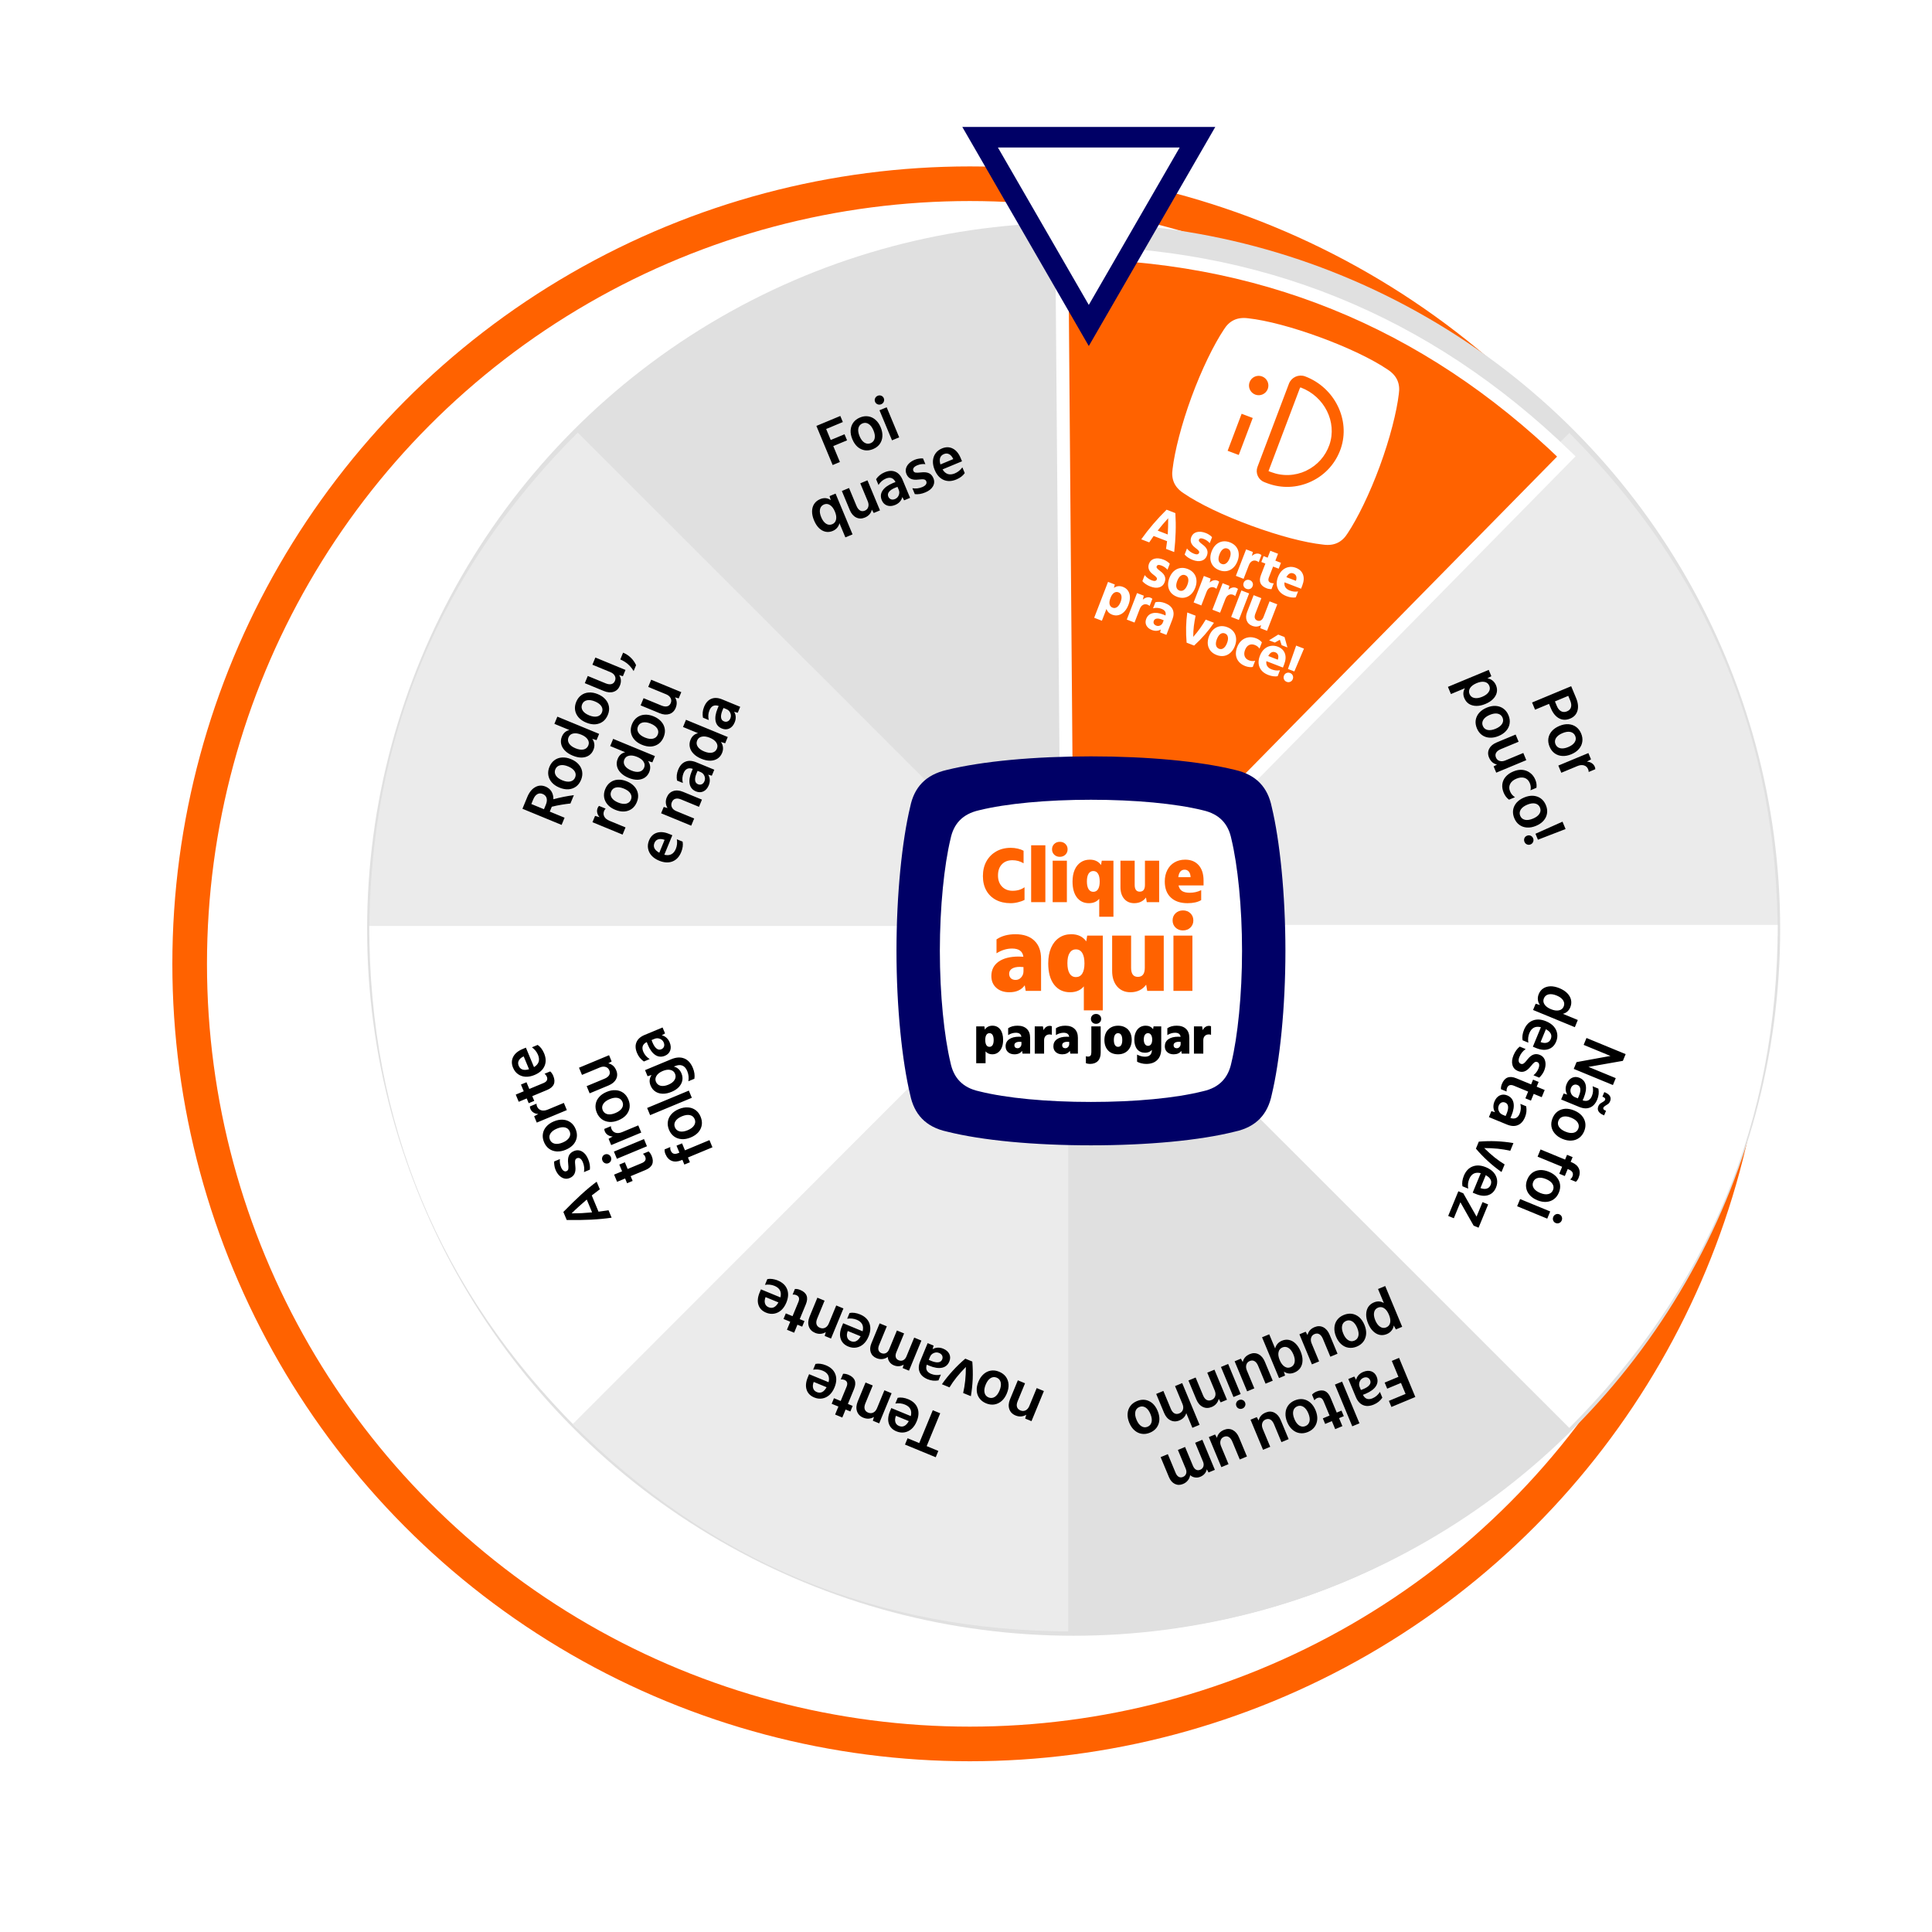 <svg width="193" height="193" viewBox="0 0 193 193" fill="none" xmlns="http://www.w3.org/2000/svg">
<g filter="url(#filter0_d_8811_3995)">
<circle cx="107.253" cy="92.825" r="79.659" fill="white"/>
<circle cx="107.253" cy="92.825" r="77.93" stroke="#FF6200" stroke-width="3.459"/>
</g>
<g clip-path="url(#clip0_8811_3995)">
<circle cx="107.253" cy="92.825" r="70.58" fill="#E0E0E0"/>
<path d="M106.496 93.499L156.766 43.25C170.647 57.125 177.589 73.874 177.589 93.499H106.496Z" fill="#EBEBEB"/>
<path d="M107.911 93.526L57.642 43.276C71.523 29.401 88.278 22.461 107.911 22.461V93.526Z" fill="#E0E0E0"/>
<path d="M107.982 93.463H36.889C36.889 73.841 43.832 57.089 57.713 43.214L107.982 93.463Z" fill="#EBEBEB"/>
<path d="M107.982 92.501L57.713 142.75C43.832 128.874 36.889 112.126 36.889 92.501H107.982Z" fill="white"/>
<path d="M107.145 92.285V162.973C87.646 162.973 70.998 156.07 57.209 142.268L107.145 92.285Z" fill="#EBEBEB"/>
<path d="M106.713 92.285L156.982 142.534C143.101 156.409 126.346 163.349 106.713 163.349V92.285Z" fill="#E0E0E0"/>
<path d="M106.496 92.393H177.589C177.589 112.014 170.647 128.767 156.766 142.642L106.496 92.393Z" fill="white"/>
<g filter="url(#filter1_d_8811_3995)">
<path d="M106.079 23.058C125.638 23.041 142.424 29.827 156.472 43.434L106.654 94.086L106.079 23.058Z" fill="#FF6200" stroke="white" stroke-width="1.297"/>
<path d="M118.261 47.125C117.301 46.515 116.986 45.688 117.136 44.692C117.343 42.924 118.025 40.228 119.032 37.486C120.04 34.745 121.266 32.249 122.254 30.767C122.788 29.902 123.56 29.485 124.69 29.633C126.541 29.839 129.142 30.528 131.893 31.538C134.643 32.549 137.071 33.709 138.615 34.751C139.572 35.37 139.89 36.188 139.737 37.193C139.53 38.961 138.852 41.648 137.841 44.399C136.83 47.15 135.607 49.637 134.619 51.118C134.088 51.974 133.313 52.4 132.186 52.243C130.332 52.046 127.731 51.358 124.98 50.347C122.229 49.336 119.802 48.176 118.261 47.125Z" fill="white"/>
<path d="M130.894 45.855C129.548 46.475 128.05 46.528 126.667 46.019L126.35 45.899C125.799 45.691 125.514 45.072 125.725 44.515L128.864 36.213C129.086 35.624 129.749 35.32 130.344 35.545C133.235 36.638 134.792 39.811 133.833 42.612C133.345 44.031 132.332 45.166 130.987 45.812L130.92 45.786L130.894 45.855ZM132.915 42.301L132.915 42.301C133.713 39.973 132.402 37.357 129.995 36.447C129.899 36.411 129.79 36.46 129.753 36.556L126.614 44.86L126.574 44.965L126.679 45.005L126.946 45.106C128.117 45.549 129.385 45.5 130.521 44.972L130.563 44.952L130.566 44.945C131.675 44.41 132.51 43.469 132.915 42.301ZM124.1 39.318L124.999 39.658L123.681 43.143L122.782 42.804L124.1 39.318ZM124.937 36.048C125.104 35.606 125.598 35.382 126.041 35.55C126.484 35.717 126.707 36.212 126.54 36.654C126.373 37.096 125.878 37.319 125.436 37.152C124.993 36.985 124.77 36.49 124.937 36.048Z" fill="#FF6200" stroke="#FF6200" stroke-width="0.226"/>
<path d="M114.804 52.02L114.008 51.713C114.382 51.186 114.781 50.675 115.205 50.182C115.628 49.69 116.072 49.214 116.536 48.756L117.414 49.095C117.454 49.724 117.464 50.358 117.443 50.995C117.424 51.628 117.376 52.291 117.299 52.984L116.482 52.669C116.501 52.528 116.52 52.396 116.537 52.27C116.556 52.141 116.572 52.018 116.587 51.899L115.243 51.38C115.092 51.59 114.946 51.803 114.804 52.02ZM115.649 50.843L116.653 51.231C116.669 50.997 116.681 50.751 116.687 50.493C116.695 50.232 116.698 49.936 116.698 49.605C116.509 49.812 116.326 50.019 116.149 50.227C115.977 50.432 115.81 50.638 115.649 50.843ZM119.137 53.77C118.975 53.707 118.824 53.629 118.685 53.537C118.546 53.444 118.432 53.344 118.341 53.235L118.574 52.632C118.662 52.747 118.766 52.849 118.887 52.939C119.011 53.03 119.143 53.102 119.281 53.155C119.552 53.26 119.719 53.229 119.783 53.063C119.809 52.996 119.795 52.926 119.741 52.855C119.69 52.785 119.576 52.684 119.397 52.553C118.982 52.241 118.852 51.884 119.007 51.482C119.104 51.232 119.283 51.07 119.544 50.996C119.809 50.923 120.112 50.953 120.454 51.085C120.579 51.133 120.697 51.194 120.808 51.269C120.923 51.344 121.013 51.422 121.08 51.501L120.85 52.095C120.686 51.907 120.485 51.767 120.249 51.676C119.989 51.575 119.829 51.601 119.77 51.753C119.745 51.818 119.757 51.882 119.806 51.948C119.854 52.013 119.965 52.11 120.136 52.239C120.369 52.41 120.519 52.586 120.585 52.767C120.652 52.945 120.645 53.14 120.563 53.353C120.463 53.61 120.286 53.776 120.032 53.853C119.777 53.929 119.479 53.901 119.137 53.77ZM121.795 54.796C121.534 54.695 121.329 54.552 121.18 54.366C121.032 54.177 120.943 53.958 120.915 53.71C120.891 53.46 120.933 53.195 121.041 52.914C121.15 52.634 121.297 52.409 121.482 52.24C121.672 52.072 121.885 51.968 122.122 51.927C122.362 51.888 122.611 51.918 122.868 52.017C123.128 52.118 123.332 52.263 123.481 52.452C123.63 52.638 123.717 52.856 123.741 53.106C123.769 53.354 123.729 53.618 123.621 53.899C123.513 54.179 123.364 54.404 123.175 54.572C122.989 54.741 122.778 54.845 122.541 54.886C122.304 54.926 122.055 54.897 121.795 54.796ZM122.036 54.172C122.194 54.234 122.343 54.215 122.482 54.117C122.626 54.017 122.744 53.847 122.836 53.608C122.93 53.364 122.958 53.157 122.919 52.987C122.883 52.818 122.786 52.702 122.627 52.641C122.468 52.58 122.317 52.599 122.173 52.699C122.035 52.797 121.919 52.966 121.826 53.206C121.732 53.449 121.703 53.655 121.739 53.825C121.778 53.995 121.877 54.111 122.036 54.172ZM123.46 55.363L124.482 52.717L125.157 52.977L125.061 53.377C125.176 53.27 125.301 53.198 125.436 53.16C125.574 53.124 125.704 53.13 125.825 53.177C125.907 53.208 125.97 53.246 126.015 53.291L125.738 54.006C125.689 53.952 125.623 53.908 125.538 53.876C125.372 53.812 125.218 53.819 125.076 53.895C124.938 53.971 124.831 54.108 124.754 54.307L124.231 55.661L123.46 55.363ZM126.536 56.609C125.907 56.367 125.716 55.926 125.963 55.287L126.407 54.136L126.002 53.979L126.229 53.391L126.634 53.548L126.901 52.858L127.672 53.156L127.405 53.845L127.963 54.061L127.736 54.649L127.178 54.434L126.761 55.514C126.654 55.791 126.712 55.972 126.935 56.059C127.043 56.1 127.146 56.115 127.244 56.102L127.015 56.696C126.945 56.696 126.867 56.689 126.779 56.674C126.695 56.661 126.614 56.639 126.536 56.609ZM128.513 57.39C128.08 57.223 127.79 56.969 127.642 56.629C127.494 56.288 127.504 55.899 127.672 55.463C127.779 55.186 127.925 54.965 128.109 54.799C128.294 54.633 128.503 54.529 128.737 54.488C128.972 54.442 129.214 54.468 129.464 54.565C129.819 54.702 130.053 54.926 130.166 55.238C130.279 55.549 130.256 55.91 130.098 56.319L129.971 56.648L128.318 56.01C128.26 56.4 128.438 56.674 128.85 56.833C128.982 56.884 129.121 56.918 129.265 56.935C129.412 56.949 129.548 56.943 129.674 56.918L129.445 57.511C129.322 57.538 129.177 57.54 129.011 57.519C128.848 57.498 128.682 57.456 128.513 57.39ZM128.505 55.494L129.459 55.862C129.521 55.68 129.53 55.526 129.485 55.4C129.442 55.271 129.349 55.179 129.207 55.124C128.93 55.017 128.696 55.14 128.505 55.494ZM114.915 56.427C114.753 56.364 114.602 56.287 114.463 56.194C114.324 56.102 114.209 56.001 114.119 55.892L114.352 55.289C114.44 55.404 114.544 55.507 114.665 55.596C114.789 55.687 114.921 55.759 115.059 55.813C115.33 55.917 115.497 55.886 115.561 55.721C115.587 55.653 115.573 55.584 115.519 55.512C115.468 55.442 115.354 55.342 115.175 55.211C114.76 54.899 114.629 54.541 114.785 54.139C114.881 53.889 115.06 53.727 115.322 53.653C115.587 53.581 115.89 53.611 116.232 53.742C116.357 53.791 116.475 53.852 116.586 53.926C116.701 54.001 116.791 54.079 116.857 54.159L116.628 54.752C116.464 54.564 116.263 54.425 116.027 54.333C115.766 54.233 115.607 54.259 115.548 54.411C115.523 54.475 115.535 54.54 115.584 54.605C115.632 54.67 115.742 54.767 115.914 54.896C116.147 55.067 116.297 55.244 116.363 55.425C116.43 55.602 116.423 55.797 116.34 56.01C116.241 56.267 116.064 56.434 115.809 56.51C115.555 56.587 115.257 56.559 114.915 56.427ZM117.573 57.453C117.312 57.353 117.107 57.209 116.958 57.024C116.809 56.834 116.721 56.616 116.692 56.368C116.669 56.117 116.711 55.852 116.819 55.572C116.928 55.291 117.075 55.066 117.26 54.897C117.449 54.729 117.662 54.625 117.9 54.585C118.14 54.545 118.389 54.575 118.646 54.675C118.906 54.775 119.11 54.92 119.258 55.109C119.408 55.295 119.495 55.513 119.519 55.763C119.547 56.011 119.507 56.276 119.399 56.556C119.291 56.837 119.142 57.061 118.953 57.229C118.767 57.398 118.556 57.503 118.319 57.543C118.081 57.584 117.833 57.554 117.573 57.453ZM117.813 56.83C117.972 56.891 118.121 56.873 118.26 56.775C118.403 56.675 118.521 56.505 118.614 56.265C118.708 56.022 118.736 55.815 118.697 55.644C118.661 55.475 118.564 55.36 118.405 55.298C118.246 55.237 118.095 55.256 117.951 55.356C117.812 55.454 117.697 55.623 117.604 55.863C117.51 56.106 117.481 56.313 117.516 56.482C117.556 56.652 117.654 56.768 117.813 56.83ZM119.238 58.021L120.26 55.374L120.935 55.634L120.839 56.034C120.954 55.927 121.079 55.855 121.213 55.818C121.352 55.782 121.482 55.787 121.603 55.834C121.684 55.866 121.747 55.904 121.792 55.948L121.516 56.663C121.467 56.609 121.4 56.566 121.316 56.533C121.15 56.469 120.996 56.476 120.854 56.553C120.716 56.628 120.609 56.765 120.532 56.965L120.009 58.318L119.238 58.021ZM121.114 58.745L122.136 56.098L122.81 56.359L122.714 56.758C122.829 56.651 122.954 56.579 123.089 56.542C123.227 56.506 123.357 56.512 123.479 56.559C123.56 56.59 123.623 56.628 123.668 56.672L123.392 57.387C123.343 57.334 123.276 57.29 123.191 57.258C123.026 57.194 122.872 57.2 122.729 57.277C122.592 57.352 122.484 57.489 122.407 57.689L121.884 59.043L121.114 58.745ZM122.989 59.469L124.011 56.822L124.782 57.12L123.76 59.767L122.989 59.469ZM124.516 56.662C124.391 56.614 124.3 56.532 124.244 56.417C124.192 56.3 124.19 56.179 124.238 56.054C124.287 55.929 124.369 55.842 124.485 55.793C124.605 55.743 124.728 55.742 124.853 55.79C124.981 55.84 125.072 55.923 125.123 56.04C125.177 56.154 125.179 56.273 125.131 56.398C125.082 56.523 125 56.612 124.883 56.664C124.767 56.712 124.645 56.712 124.516 56.662ZM125.078 60.352C124.807 60.247 124.627 60.069 124.538 59.817C124.449 59.565 124.464 59.285 124.583 58.978L125.233 57.294L126.004 57.592L125.402 59.149C125.337 59.318 125.321 59.461 125.353 59.578C125.389 59.697 125.471 59.781 125.599 59.831C125.728 59.88 125.847 59.874 125.957 59.811C126.071 59.747 126.159 59.633 126.222 59.471L126.825 57.909L127.596 58.207L126.574 60.854L125.899 60.593L125.97 60.288C125.7 60.456 125.402 60.477 125.078 60.352ZM109.305 59.551L110.689 55.966L111.364 56.226L111.279 56.566C111.405 56.471 111.545 56.415 111.7 56.397C111.858 56.38 112.02 56.404 112.185 56.468C112.402 56.551 112.568 56.679 112.684 56.852C112.803 57.027 112.867 57.234 112.875 57.474C112.886 57.715 112.837 57.978 112.728 58.262C112.618 58.546 112.477 58.775 112.305 58.95C112.133 59.124 111.942 59.236 111.732 59.287C111.525 59.34 111.312 59.323 111.092 59.239C110.808 59.129 110.621 58.94 110.53 58.672L110.076 59.848L109.305 59.551ZM111.14 58.541C111.299 58.602 111.448 58.584 111.587 58.486C111.73 58.386 111.848 58.216 111.941 57.976C112.035 57.732 112.062 57.525 112.023 57.355C111.988 57.186 111.89 57.071 111.732 57.009C111.573 56.948 111.422 56.967 111.278 57.067C111.139 57.165 111.023 57.334 110.931 57.574C110.837 57.817 110.808 58.024 110.843 58.193C110.882 58.363 110.981 58.479 111.14 58.541ZM112.563 59.731L113.585 57.084L114.259 57.344L114.163 57.744C114.278 57.637 114.403 57.565 114.538 57.528C114.676 57.492 114.806 57.497 114.928 57.544C115.009 57.576 115.072 57.614 115.117 57.658L114.841 58.373C114.792 58.319 114.725 58.276 114.641 58.243C114.475 58.179 114.321 58.186 114.179 58.263C114.041 58.338 113.934 58.475 113.856 58.675L113.334 60.029L112.563 59.731ZM115.069 60.775C114.809 60.674 114.626 60.524 114.521 60.324C114.417 60.12 114.411 59.901 114.502 59.664C114.618 59.363 114.825 59.175 115.122 59.099C115.421 59.02 115.783 59.063 116.209 59.228C116.246 59.242 116.282 59.258 116.318 59.276C116.355 59.29 116.392 59.306 116.428 59.324C116.509 59.013 116.375 58.791 116.027 58.656C115.75 58.549 115.469 58.532 115.185 58.605L115.418 58.002C115.712 57.925 116.036 57.955 116.391 58.092C116.77 58.238 117.022 58.45 117.148 58.728C117.273 59.005 117.264 59.33 117.121 59.702L116.52 61.259L115.891 61.016L115.958 60.721C115.839 60.8 115.699 60.843 115.541 60.852C115.385 60.862 115.228 60.836 115.069 60.775ZM116.249 59.803C116.199 59.779 116.136 59.753 116.058 59.723C115.852 59.643 115.678 59.615 115.537 59.638C115.401 59.66 115.309 59.731 115.262 59.853C115.222 59.957 115.224 60.053 115.268 60.14C115.312 60.227 115.39 60.292 115.501 60.335C115.633 60.386 115.763 60.382 115.891 60.323C116.019 60.263 116.109 60.164 116.163 60.026L116.249 59.803ZM119.289 62.329L118.539 62.039C118.494 61.512 118.476 60.999 118.487 60.498C118.499 59.994 118.538 59.502 118.603 59.022L119.434 59.343C119.366 59.682 119.308 60.026 119.262 60.378C119.221 60.727 119.2 61.088 119.199 61.461C119.446 61.183 119.672 60.901 119.876 60.615C120.081 60.325 120.272 60.031 120.449 59.734L121.27 60.052C121.006 60.443 120.709 60.83 120.379 61.211C120.051 61.589 119.688 61.962 119.289 62.329ZM121.533 63.271C121.273 63.17 121.068 63.027 120.918 62.841C120.77 62.652 120.681 62.433 120.653 62.185C120.629 61.935 120.671 61.67 120.779 61.389C120.888 61.108 121.035 60.884 121.221 60.714C121.41 60.547 121.623 60.443 121.86 60.402C122.1 60.363 122.349 60.393 122.606 60.492C122.866 60.593 123.07 60.737 123.219 60.927C123.368 61.113 123.455 61.331 123.479 61.581C123.508 61.829 123.468 62.093 123.359 62.374C123.251 62.654 123.102 62.878 122.913 63.046C122.727 63.215 122.516 63.32 122.279 63.361C122.042 63.401 121.793 63.371 121.533 63.271ZM121.774 62.647C121.933 62.708 122.081 62.69 122.22 62.592C122.364 62.492 122.482 62.322 122.574 62.082C122.668 61.839 122.696 61.632 122.657 61.461C122.621 61.292 122.524 61.177 122.365 61.116C122.206 61.054 122.055 61.074 121.911 61.173C121.773 61.271 121.657 61.44 121.564 61.68C121.47 61.924 121.441 62.13 121.477 62.299C121.516 62.47 121.615 62.586 121.774 62.647ZM124.395 64.376C124.121 64.27 123.906 64.123 123.75 63.934C123.593 63.746 123.499 63.527 123.467 63.278C123.44 63.026 123.481 62.759 123.591 62.475C123.698 62.197 123.849 61.976 124.045 61.811C124.241 61.646 124.463 61.545 124.71 61.508C124.962 61.47 125.223 61.503 125.493 61.607C125.615 61.654 125.728 61.715 125.831 61.79C125.934 61.865 126.01 61.939 126.059 62.012L125.819 62.636C125.715 62.471 125.558 62.349 125.349 62.268C125.136 62.186 124.942 62.189 124.769 62.277C124.599 62.363 124.468 62.526 124.376 62.766C124.284 63.003 124.273 63.214 124.341 63.4C124.412 63.586 124.553 63.72 124.763 63.801C124.989 63.889 125.197 63.903 125.387 63.844L125.148 64.463C125.053 64.488 124.938 64.493 124.805 64.476C124.67 64.463 124.534 64.43 124.395 64.376ZM126.702 65.267C126.27 65.1 125.979 64.846 125.831 64.505C125.683 64.165 125.693 63.776 125.862 63.34C125.969 63.063 126.114 62.841 126.299 62.676C126.483 62.51 126.692 62.406 126.926 62.364C127.161 62.319 127.404 62.345 127.654 62.441C128.009 62.578 128.242 62.803 128.355 63.114C128.468 63.426 128.445 63.786 128.287 64.195L128.16 64.525L126.507 63.886C126.45 64.276 126.627 64.55 127.04 64.71C127.172 64.761 127.31 64.795 127.455 64.812C127.601 64.826 127.737 64.82 127.864 64.795L127.634 65.388C127.512 65.415 127.367 65.417 127.2 65.395C127.037 65.375 126.871 65.332 126.702 65.267ZM126.695 63.37L127.648 63.739C127.71 63.557 127.719 63.403 127.675 63.277C127.631 63.148 127.539 63.055 127.397 63.001C127.12 62.894 126.886 63.017 126.695 63.37ZM128.61 62.514L128.032 62.29L127.851 61.748L127.353 62.028L126.775 61.805L127.69 61.232L128.318 61.474L128.61 62.514ZM128.661 64.666L129.481 62.331L130.262 62.633L129.3 64.913L128.661 64.666ZM128.532 65.95C128.407 65.902 128.319 65.819 128.267 65.702C128.215 65.585 128.213 65.464 128.261 65.339C128.311 65.21 128.394 65.122 128.509 65.073C128.627 65.022 128.748 65.02 128.873 65.068C129.001 65.118 129.09 65.2 129.138 65.316C129.191 65.43 129.193 65.551 129.144 65.68C129.095 65.805 129.013 65.893 128.895 65.945C128.782 65.998 128.661 66 128.532 65.95Z" fill="white"/>
</g>
<path d="M83.903 46.154L83.18 46.455L81.554 42.548L83.944 41.553L84.197 42.161L82.53 42.855L82.988 43.955L84.365 43.381L84.618 43.989L83.241 44.562L83.903 46.154ZM87.219 44.862C86.934 44.981 86.658 45.021 86.393 44.982C86.126 44.939 85.884 44.825 85.666 44.639C85.451 44.448 85.278 44.194 85.146 43.878C85.014 43.562 84.957 43.262 84.975 42.978C84.995 42.689 85.084 42.435 85.241 42.215C85.403 41.994 85.624 41.825 85.906 41.708C86.192 41.589 86.468 41.551 86.735 41.594C87 41.633 87.239 41.746 87.453 41.933C87.671 42.118 87.846 42.371 87.979 42.692C88.111 43.008 88.167 43.311 88.147 43.6C88.129 43.883 88.041 44.135 87.884 44.354C87.726 44.574 87.505 44.743 87.219 44.862ZM86.973 44.272C87.189 44.182 87.323 44.024 87.374 43.799C87.425 43.574 87.387 43.307 87.258 42.999C87.13 42.69 86.968 42.474 86.772 42.352C86.575 42.226 86.368 42.208 86.152 42.298C85.94 42.386 85.806 42.544 85.751 42.77C85.7 42.995 85.738 43.262 85.867 43.571C85.994 43.876 86.156 44.091 86.353 44.217C86.554 44.342 86.761 44.36 86.973 44.272ZM89.108 43.987L87.857 40.984L88.575 40.685L89.826 43.689L89.108 43.987ZM88.028 40.383C87.909 40.433 87.79 40.435 87.671 40.389C87.552 40.343 87.468 40.261 87.418 40.141C87.367 40.018 87.368 39.9 87.421 39.787C87.472 39.671 87.557 39.588 87.677 39.538C87.8 39.486 87.919 39.484 88.034 39.532C88.151 39.574 88.235 39.656 88.287 39.78C88.336 39.899 88.336 40.017 88.284 40.134C88.237 40.248 88.152 40.331 88.028 40.383ZM84.45 53.682L83.859 52.264C83.821 52.434 83.743 52.588 83.625 52.728C83.509 52.862 83.362 52.967 83.184 53.041C82.941 53.142 82.701 53.167 82.463 53.117C82.228 53.065 82.013 52.944 81.816 52.755C81.618 52.561 81.452 52.304 81.319 51.984C81.182 51.656 81.117 51.352 81.123 51.074C81.128 50.791 81.198 50.547 81.334 50.341C81.472 50.129 81.671 49.97 81.929 49.862C82.315 49.702 82.668 49.733 82.988 49.958L82.869 49.559L83.471 49.309L85.167 53.383L84.45 53.682ZM83.135 52.368C83.344 52.282 83.472 52.127 83.519 51.903C83.57 51.678 83.532 51.413 83.405 51.108C83.277 50.8 83.114 50.582 82.917 50.456C82.723 50.328 82.522 50.308 82.314 50.395C82.102 50.483 81.97 50.64 81.919 50.865C81.868 51.09 81.906 51.357 82.035 51.665C82.163 51.974 82.326 52.191 82.523 52.317C82.719 52.44 82.923 52.457 83.135 52.368ZM86.393 51.705C86.084 51.833 85.792 51.828 85.517 51.689C85.246 51.549 85.036 51.301 84.888 50.946L84.098 49.048L84.816 48.749L85.558 50.531C85.651 50.755 85.77 50.91 85.914 50.995C86.058 51.079 86.218 51.085 86.396 51.011C86.57 50.939 86.682 50.817 86.733 50.647C86.788 50.474 86.772 50.282 86.683 50.07L85.939 48.282L86.656 47.983L87.907 50.986L87.282 51.247L87.094 50.91C87.012 51.279 86.779 51.544 86.393 51.705ZM89.424 50.443C89.131 50.565 88.863 50.584 88.62 50.5C88.374 50.411 88.197 50.236 88.088 49.974C87.945 49.63 87.97 49.31 88.163 49.012C88.36 48.713 88.706 48.461 89.199 48.255C89.296 48.215 89.382 48.181 89.456 48.155C89.253 47.742 88.933 47.626 88.497 47.807C88.192 47.934 87.946 48.148 87.758 48.447L87.517 47.869C87.728 47.559 88.011 47.331 88.366 47.183C88.775 47.013 89.134 46.994 89.443 47.128C89.755 47.257 89.996 47.527 90.168 47.94L90.915 49.734L90.319 49.982L90.134 49.652C90.1 49.82 90.02 49.976 89.894 50.119C89.77 50.256 89.613 50.364 89.424 50.443ZM89.656 48.635C89.574 48.665 89.492 48.697 89.411 48.731C89.125 48.849 88.924 48.985 88.806 49.138C88.691 49.286 88.668 49.443 88.737 49.608C88.792 49.74 88.881 49.829 89.005 49.877C89.128 49.921 89.263 49.913 89.409 49.852C89.587 49.778 89.71 49.652 89.781 49.473C89.855 49.292 89.855 49.112 89.779 48.93L89.656 48.635ZM92.436 49.189C92.066 49.343 91.716 49.401 91.387 49.361L91.141 48.771C91.475 48.831 91.803 48.794 92.127 48.659C92.305 48.585 92.427 48.498 92.494 48.398C92.564 48.296 92.576 48.187 92.528 48.072C92.487 47.975 92.413 47.916 92.304 47.893C92.199 47.869 92.006 47.874 91.727 47.909C91.421 47.946 91.171 47.919 90.979 47.827C90.787 47.734 90.644 47.577 90.551 47.353C90.474 47.168 90.458 46.987 90.502 46.81C90.548 46.627 90.646 46.46 90.795 46.307C90.944 46.155 91.138 46.029 91.378 45.929C91.509 45.874 91.647 45.837 91.793 45.817C91.941 45.792 92.078 45.785 92.205 45.795L92.443 46.368C92.166 46.334 91.895 46.372 91.629 46.483C91.463 46.552 91.346 46.635 91.277 46.731C91.209 46.828 91.196 46.928 91.239 47.032C91.28 47.129 91.351 47.187 91.455 47.208C91.558 47.228 91.738 47.223 91.993 47.194C92.329 47.154 92.595 47.179 92.791 47.269C92.991 47.358 93.142 47.524 93.243 47.767C93.36 48.049 93.346 48.319 93.201 48.579C93.058 48.833 92.803 49.037 92.436 49.189ZM95.535 47.899C95.064 48.095 94.637 48.108 94.254 47.937C93.87 47.766 93.576 47.434 93.37 46.94C93.24 46.627 93.182 46.33 93.196 46.048C93.213 45.765 93.299 45.514 93.453 45.296C93.607 45.078 93.821 44.912 94.095 44.798C94.484 44.636 94.846 44.639 95.179 44.809C95.512 44.978 95.775 45.294 95.967 45.757L96.102 46.081L94.157 46.891C94.45 47.375 94.86 47.508 95.389 47.288C95.536 47.227 95.673 47.145 95.802 47.041C95.934 46.932 96.045 46.813 96.136 46.685L96.375 47.258C96.289 47.389 96.174 47.509 96.029 47.619C95.885 47.729 95.72 47.822 95.535 47.899ZM93.945 46.395L95.229 45.86C95.122 45.624 94.987 45.463 94.825 45.377C94.66 45.287 94.484 45.281 94.294 45.36C93.909 45.521 93.792 45.866 93.945 46.395Z" fill="black"/>
<path d="M56.103 82.406L52.19 80.793L52.673 79.623C52.867 79.151 53.129 78.823 53.459 78.638C53.786 78.447 54.135 78.428 54.506 78.581C54.765 78.688 54.961 78.853 55.096 79.075C55.226 79.296 55.288 79.552 55.281 79.843C55.953 79.659 56.636 79.522 57.328 79.433L56.984 80.267C56.687 80.298 56.382 80.34 56.071 80.393C55.756 80.444 55.44 80.51 55.122 80.591C55.114 80.611 55.106 80.63 55.098 80.649L54.921 81.078L56.399 81.687L56.103 82.406ZM54.341 80.839L54.528 80.387C54.631 80.136 54.656 79.916 54.603 79.727C54.546 79.536 54.417 79.399 54.216 79.316C54.015 79.234 53.834 79.24 53.672 79.336C53.507 79.431 53.372 79.606 53.267 79.861L53.078 80.319L54.341 80.839ZM58.045 77.908C57.927 78.194 57.76 78.417 57.545 78.577C57.326 78.736 57.074 78.826 56.789 78.849C56.502 78.866 56.2 78.809 55.883 78.679C55.566 78.548 55.314 78.376 55.126 78.163C54.935 77.945 54.818 77.702 54.775 77.435C54.733 77.165 54.77 76.888 54.886 76.606C55.004 76.32 55.172 76.098 55.391 75.94C55.606 75.78 55.855 75.691 56.139 75.672C56.424 75.649 56.727 75.704 57.047 75.836C57.364 75.967 57.618 76.141 57.808 76.36C57.996 76.573 58.112 76.813 58.156 77.079C58.199 77.346 58.162 77.622 58.045 77.908ZM57.453 77.665C57.543 77.448 57.526 77.242 57.403 77.047C57.28 76.852 57.064 76.69 56.755 76.563C56.446 76.436 56.179 76.398 55.954 76.45C55.725 76.5 55.566 76.634 55.477 76.85C55.389 77.063 55.406 77.268 55.528 77.468C55.651 77.663 55.867 77.824 56.176 77.952C56.481 78.078 56.748 78.115 56.977 78.065C57.207 78.011 57.366 77.877 57.453 77.665ZM59.281 74.907C59.181 75.151 59.029 75.339 58.825 75.472C58.623 75.601 58.384 75.67 58.109 75.679C57.832 75.682 57.533 75.618 57.212 75.485C56.888 75.352 56.627 75.183 56.431 74.98C56.234 74.777 56.11 74.556 56.059 74.319C56.006 74.075 56.03 73.83 56.132 73.582C56.277 73.231 56.525 73.012 56.877 72.927L55.382 72.31L55.678 71.591L59.851 73.311L59.593 73.937L59.165 73.808C59.279 73.959 59.348 74.132 59.371 74.327C59.393 74.517 59.363 74.71 59.281 74.907ZM58.769 74.472C58.855 74.264 58.836 74.064 58.711 73.872C58.588 73.677 58.374 73.516 58.069 73.391C57.76 73.263 57.491 73.225 57.262 73.275C57.035 73.322 56.879 73.449 56.793 73.658C56.705 73.87 56.723 74.074 56.846 74.27C56.968 74.465 57.184 74.626 57.494 74.754C57.803 74.881 58.072 74.92 58.3 74.869C58.525 74.817 58.681 74.685 58.769 74.472ZM60.72 71.416C60.602 71.702 60.436 71.925 60.221 72.085C60.002 72.243 59.75 72.334 59.465 72.356C59.178 72.374 58.875 72.317 58.559 72.186C58.242 72.056 57.989 71.884 57.801 71.671C57.611 71.452 57.494 71.21 57.45 70.943C57.408 70.673 57.445 70.396 57.562 70.114C57.679 69.828 57.848 69.606 58.067 69.448C58.282 69.288 58.531 69.198 58.815 69.18C59.1 69.157 59.403 69.212 59.723 69.344C60.04 69.475 60.294 69.649 60.484 69.868C60.672 70.081 60.788 70.321 60.831 70.587C60.875 70.854 60.838 71.13 60.72 71.416ZM60.129 71.172C60.218 70.956 60.202 70.75 60.079 70.555C59.956 70.36 59.74 70.198 59.431 70.071C59.121 69.944 58.854 69.906 58.63 69.958C58.401 70.008 58.242 70.141 58.153 70.358C58.065 70.57 58.082 70.776 58.203 70.975C58.326 71.171 58.542 71.332 58.851 71.46C59.157 71.585 59.424 71.623 59.652 71.573C59.883 71.518 60.042 71.385 60.129 71.172ZM61.921 68.502C61.794 68.811 61.584 69.014 61.291 69.11C61 69.203 60.676 69.176 60.321 69.029L58.42 68.246L58.716 67.527L60.501 68.263C60.725 68.355 60.918 68.38 61.08 68.339C61.242 68.297 61.36 68.187 61.433 68.009C61.505 67.835 61.498 67.67 61.414 67.513C61.331 67.352 61.183 67.228 60.971 67.141L59.179 66.403L59.476 65.684L62.484 66.924L62.226 67.55L61.856 67.444C62.059 67.763 62.081 68.116 61.921 68.502ZM63.542 66.446L63.298 67.037C63.134 66.766 62.944 66.536 62.728 66.347C62.516 66.161 62.262 66.004 61.966 65.877L62.245 65.199C62.539 65.32 62.796 65.487 63.015 65.7C63.235 65.912 63.411 66.161 63.542 66.446ZM62.193 83.374L59.185 82.135L59.445 81.503L59.899 81.636C59.775 81.499 59.696 81.351 59.662 81.192C59.625 81.028 59.639 80.868 59.703 80.714C59.739 80.625 59.786 80.556 59.842 80.507L60.503 80.779C60.44 80.835 60.387 80.912 60.346 81.013C60.265 81.21 60.273 81.399 60.37 81.579C60.465 81.754 60.637 81.892 60.884 81.994L62.489 82.656L62.193 83.374ZM63.62 80.127C63.502 80.413 63.336 80.636 63.12 80.796C62.901 80.954 62.65 81.044 62.364 81.067C62.077 81.084 61.775 81.028 61.458 80.897C61.141 80.766 60.889 80.595 60.701 80.382C60.511 80.163 60.394 79.92 60.35 79.654C60.308 79.383 60.345 79.107 60.461 78.825C60.579 78.539 60.747 78.317 60.966 78.158C61.181 77.998 61.431 77.909 61.714 77.89C61.999 77.868 62.302 77.922 62.623 78.055C62.94 78.185 63.193 78.36 63.383 78.578C63.571 78.791 63.687 79.031 63.731 79.298C63.775 79.564 63.738 79.841 63.62 80.127ZM63.029 79.883C63.118 79.667 63.101 79.461 62.978 79.266C62.855 79.07 62.639 78.909 62.33 78.781C62.021 78.654 61.754 78.616 61.529 78.668C61.3 78.719 61.141 78.852 61.052 79.069C60.965 79.281 60.981 79.487 61.103 79.686C61.226 79.881 61.442 80.043 61.751 80.17C62.056 80.296 62.323 80.334 62.552 80.283C62.782 80.229 62.941 80.096 63.029 79.883ZM64.857 77.126C64.756 77.369 64.604 77.558 64.4 77.69C64.198 77.819 63.959 77.888 63.684 77.897C63.407 77.9 63.108 77.836 62.788 77.704C62.463 77.57 62.203 77.402 62.006 77.198C61.809 76.996 61.686 76.775 61.635 76.537C61.581 76.293 61.605 76.048 61.708 75.801C61.852 75.449 62.101 75.231 62.452 75.145L60.957 74.529L61.253 73.81L65.426 75.53L65.168 76.156L64.74 76.027C64.854 76.178 64.923 76.351 64.947 76.546C64.968 76.736 64.938 76.929 64.857 77.126ZM64.344 76.691C64.43 76.482 64.411 76.282 64.287 76.091C64.164 75.895 63.95 75.735 63.644 75.609C63.335 75.482 63.066 75.443 62.838 75.494C62.611 75.54 62.454 75.668 62.368 75.876C62.28 76.089 62.298 76.293 62.421 76.488C62.544 76.683 62.76 76.845 63.069 76.972C63.378 77.1 63.647 77.138 63.876 77.088C64.1 77.036 64.257 76.903 64.344 76.691ZM66.296 73.635C66.178 73.921 66.011 74.144 65.796 74.303C65.577 74.462 65.325 74.552 65.04 74.575C64.753 74.592 64.451 74.535 64.134 74.405C63.817 74.274 63.565 74.102 63.377 73.889C63.187 73.671 63.069 73.428 63.026 73.162C62.984 72.891 63.021 72.615 63.137 72.333C63.255 72.047 63.423 71.825 63.642 71.666C63.857 71.506 64.106 71.417 64.39 71.398C64.675 71.376 64.978 71.43 65.299 71.562C65.615 71.693 65.869 71.868 66.059 72.086C66.247 72.299 66.363 72.539 66.407 72.806C66.451 73.072 66.413 73.349 66.296 73.635ZM65.704 73.391C65.794 73.174 65.777 72.969 65.654 72.773C65.531 72.578 65.315 72.417 65.006 72.289C64.697 72.162 64.43 72.124 64.205 72.176C63.976 72.227 63.817 72.36 63.728 72.576C63.64 72.789 63.657 72.995 63.779 73.194C63.901 73.389 64.118 73.55 64.427 73.678C64.732 73.804 64.999 73.841 65.228 73.791C65.458 73.737 65.617 73.603 65.704 73.391ZM67.497 70.721C67.369 71.03 67.159 71.232 66.866 71.329C66.575 71.421 66.252 71.394 65.896 71.248L63.995 70.464L64.291 69.745L66.076 70.481C66.301 70.573 66.494 70.599 66.656 70.557C66.817 70.515 66.935 70.406 67.008 70.228C67.08 70.054 67.073 69.888 66.989 69.732C66.906 69.571 66.758 69.447 66.546 69.359L64.755 68.621L65.051 67.902L68.059 69.142L67.801 69.768L67.431 69.663C67.634 69.982 67.656 70.334 67.497 70.721ZM68.049 85.125C67.855 85.597 67.562 85.907 67.17 86.058C66.778 86.208 66.335 86.181 65.84 85.978C65.527 85.849 65.276 85.679 65.087 85.47C64.898 85.257 64.782 85.019 64.737 84.756C64.691 84.494 64.725 84.225 64.838 83.951C64.999 83.56 65.257 83.307 65.612 83.192C65.967 83.076 66.376 83.113 66.84 83.305L67.165 83.438L66.362 85.386C66.912 85.522 67.296 85.325 67.514 84.796C67.574 84.649 67.614 84.493 67.632 84.329C67.647 84.159 67.642 83.997 67.616 83.841L68.19 84.078C68.221 84.231 68.225 84.397 68.201 84.577C68.176 84.757 68.126 84.94 68.049 85.125ZM65.861 85.186L66.392 83.899C66.149 83.808 65.939 83.79 65.763 83.844C65.584 83.896 65.455 84.017 65.377 84.207C65.218 84.593 65.379 84.919 65.861 85.186ZM69.05 82.483L66.042 81.243L66.303 80.611L66.684 80.721C66.587 80.563 66.53 80.393 66.515 80.21C66.5 80.028 66.531 79.842 66.609 79.653C66.74 79.336 66.953 79.127 67.247 79.027C67.541 78.927 67.868 78.951 68.228 79.099L70.123 79.88L69.827 80.599L68.042 79.863C67.814 79.769 67.622 79.747 67.466 79.796C67.306 79.843 67.189 79.957 67.114 80.139C67.04 80.32 67.043 80.493 67.124 80.658C67.203 80.817 67.349 80.941 67.561 81.028L69.347 81.764L69.05 82.483ZM70.802 78.447C70.681 78.741 70.504 78.944 70.273 79.056C70.037 79.167 69.788 79.168 69.525 79.06C69.181 78.918 68.972 78.674 68.898 78.327C68.826 77.976 68.892 77.554 69.096 77.059C69.135 76.962 69.172 76.878 69.207 76.806C68.77 76.658 68.462 76.802 68.282 77.239C68.156 77.544 68.133 77.869 68.213 78.214L67.633 77.975C67.563 77.607 67.602 77.246 67.748 76.89C67.917 76.481 68.158 76.214 68.471 76.09C68.782 75.96 69.144 75.981 69.558 76.151L71.355 76.892L71.109 77.489L70.744 77.386C70.839 77.529 70.892 77.696 70.904 77.886C70.914 78.071 70.88 78.258 70.802 78.447ZM69.688 77.005C69.65 77.084 69.615 77.165 69.582 77.246C69.464 77.532 69.417 77.77 69.442 77.961C69.465 78.147 69.56 78.274 69.726 78.343C69.857 78.397 69.984 78.397 70.106 78.343C70.223 78.288 70.312 78.187 70.373 78.04C70.446 77.862 70.445 77.685 70.368 77.509C70.293 77.329 70.165 77.201 69.983 77.126L69.688 77.005ZM72.132 75.221C72.031 75.464 71.879 75.653 71.675 75.785C71.473 75.915 71.234 75.983 70.959 75.992C70.682 75.996 70.383 75.931 70.062 75.799C69.738 75.665 69.477 75.497 69.281 75.294C69.084 75.091 68.96 74.87 68.909 74.632C68.856 74.388 68.88 74.143 68.982 73.896C69.127 73.544 69.376 73.326 69.727 73.24L68.232 72.624L68.528 71.905L72.701 73.625L72.443 74.251L72.015 74.122C72.129 74.273 72.198 74.446 72.221 74.641C72.243 74.831 72.213 75.024 72.132 75.221ZM71.619 74.786C71.705 74.577 71.686 74.377 71.561 74.186C71.438 73.99 71.224 73.83 70.919 73.704C70.61 73.577 70.341 73.538 70.112 73.589C69.885 73.635 69.729 73.763 69.643 73.971C69.555 74.184 69.573 74.388 69.696 74.583C69.819 74.778 70.035 74.94 70.344 75.067C70.653 75.195 70.922 75.233 71.15 75.183C71.375 75.131 71.531 74.999 71.619 74.786ZM73.391 72.164C73.27 72.458 73.094 72.661 72.862 72.773C72.627 72.884 72.377 72.886 72.115 72.777C71.771 72.636 71.562 72.391 71.488 72.044C71.415 71.694 71.481 71.271 71.685 70.776C71.725 70.68 71.762 70.596 71.796 70.524C71.36 70.376 71.052 70.52 70.872 70.956C70.746 71.262 70.723 71.587 70.802 71.931L70.223 71.692C70.153 71.325 70.191 70.963 70.338 70.607C70.506 70.198 70.747 69.931 71.061 69.807C71.372 69.677 71.734 69.698 72.147 69.868L73.944 70.609L73.698 71.206L73.334 71.103C73.428 71.246 73.482 71.413 73.494 71.603C73.504 71.788 73.469 71.975 73.391 72.164ZM72.277 70.722C72.24 70.802 72.204 70.882 72.171 70.963C72.053 71.249 72.007 71.487 72.032 71.679C72.055 71.864 72.149 71.992 72.316 72.06C72.447 72.114 72.573 72.114 72.695 72.06C72.813 72.005 72.902 71.904 72.962 71.757C73.036 71.579 73.034 71.402 72.957 71.226C72.882 71.046 72.754 70.919 72.573 70.844L72.277 70.722Z" fill="black"/>
<path d="M61.1 121.643C60.464 121.736 59.779 121.802 59.044 121.84C58.307 121.876 57.496 121.887 56.613 121.874L56.278 121.07C56.938 120.392 57.537 119.808 58.075 119.317C58.613 118.826 59.123 118.403 59.604 118.049L59.92 118.807C59.643 119.013 59.375 119.217 59.116 119.42L59.79 121.041C60.113 121.001 60.447 120.955 60.792 120.902L61.1 121.643ZM59.147 121.111L58.615 119.832C58.356 120.049 58.101 120.273 57.849 120.504C57.595 120.732 57.347 120.967 57.103 121.209C57.448 121.21 57.791 121.203 58.133 121.187C58.474 121.168 58.812 121.142 59.147 121.111ZM58.754 115.794C58.908 116.165 58.965 116.514 58.926 116.843L58.335 117.089C58.396 116.756 58.359 116.427 58.224 116.103C58.15 115.926 58.063 115.804 57.963 115.737C57.861 115.666 57.752 115.655 57.636 115.703C57.54 115.743 57.48 115.818 57.458 115.926C57.434 116.032 57.439 116.224 57.474 116.504C57.511 116.81 57.483 117.059 57.391 117.251C57.299 117.443 57.141 117.586 56.917 117.679C56.732 117.756 56.551 117.773 56.374 117.729C56.192 117.682 56.025 117.585 55.872 117.435C55.719 117.286 55.593 117.092 55.494 116.853C55.439 116.721 55.402 116.583 55.382 116.437C55.357 116.29 55.349 116.152 55.36 116.026L55.933 115.787C55.899 116.064 55.937 116.335 56.048 116.602C56.117 116.768 56.2 116.885 56.296 116.953C56.392 117.022 56.493 117.034 56.597 116.991C56.693 116.951 56.752 116.879 56.772 116.775C56.792 116.672 56.788 116.493 56.759 116.238C56.718 115.901 56.743 115.635 56.834 115.439C56.923 115.239 57.089 115.089 57.332 114.988C57.613 114.87 57.884 114.884 58.144 115.03C58.398 115.173 58.601 115.428 58.754 115.794ZM57.5 112.782C57.619 113.068 57.659 113.343 57.62 113.608C57.577 113.875 57.463 114.117 57.277 114.335C57.086 114.55 56.833 114.724 56.516 114.856C56.2 114.987 55.9 115.044 55.616 115.026C55.327 115.006 55.073 114.918 54.853 114.76C54.632 114.599 54.463 114.377 54.346 114.095C54.227 113.81 54.189 113.534 54.232 113.267C54.271 113.002 54.384 112.762 54.571 112.548C54.757 112.331 55.01 112.155 55.33 112.022C55.646 111.89 55.949 111.835 56.238 111.855C56.522 111.872 56.773 111.96 56.992 112.118C57.212 112.275 57.381 112.497 57.5 112.782ZM56.91 113.028C56.82 112.812 56.662 112.678 56.437 112.627C56.212 112.576 55.945 112.615 55.637 112.743C55.328 112.872 55.113 113.034 54.99 113.229C54.864 113.427 54.846 113.634 54.936 113.85C55.025 114.062 55.182 114.195 55.409 114.25C55.634 114.302 55.901 114.263 56.209 114.135C56.514 114.008 56.73 113.846 56.855 113.648C56.98 113.447 56.998 113.24 56.91 113.028ZM56.626 110.894L53.622 112.144L53.359 111.513L53.774 111.286C53.589 111.277 53.429 111.228 53.292 111.14C53.151 111.05 53.048 110.928 52.983 110.773C52.946 110.685 52.931 110.603 52.936 110.528L53.596 110.254C53.59 110.338 53.608 110.43 53.649 110.53C53.731 110.727 53.87 110.854 54.067 110.913C54.258 110.969 54.477 110.946 54.724 110.843L56.327 110.176L56.626 110.894ZM55.27 107.474C55.543 108.129 55.338 108.6 54.655 108.884L53.173 109.501L53.371 109.975L52.815 110.206L52.618 109.732L51.819 110.064L51.52 109.347L52.319 109.014L52.04 108.343L52.595 108.112L52.875 108.783L54.293 108.193C54.632 108.051 54.742 107.838 54.624 107.552C54.579 107.444 54.505 107.348 54.402 107.264L54.963 107.031C55.09 107.141 55.193 107.288 55.27 107.474ZM54.354 105.224C54.55 105.694 54.562 106.122 54.391 106.505C54.221 106.888 53.888 107.183 53.394 107.389C53.082 107.519 52.785 107.577 52.502 107.563C52.219 107.545 51.968 107.459 51.75 107.306C51.532 107.152 51.367 106.938 51.252 106.664C51.09 106.274 51.094 105.913 51.263 105.58C51.432 105.247 51.748 104.984 52.211 104.791L52.535 104.656L53.345 106.601C53.83 106.309 53.962 105.898 53.742 105.37C53.681 105.223 53.599 105.085 53.495 104.956C53.386 104.825 53.268 104.714 53.139 104.622L53.712 104.384C53.843 104.47 53.963 104.585 54.073 104.729C54.183 104.874 54.276 105.039 54.354 105.224ZM52.849 106.814L52.315 105.529C52.079 105.637 51.918 105.772 51.831 105.934C51.741 106.098 51.736 106.275 51.814 106.464C51.975 106.85 52.32 106.967 52.849 106.814ZM65.097 115.468C65.37 116.124 65.165 116.594 64.482 116.879L63.001 117.495L63.198 117.97L62.642 118.201L62.445 117.727L61.646 118.059L61.347 117.341L62.146 117.009L61.867 116.338L62.422 116.106L62.702 116.778L64.12 116.187C64.459 116.046 64.57 115.833 64.451 115.547C64.406 115.439 64.332 115.343 64.229 115.259L64.79 115.025C64.918 115.135 65.02 115.283 65.097 115.468ZM64.629 114.508L61.626 115.758L61.327 115.041L64.331 113.79L64.629 114.508ZM61.025 115.588C61.075 115.707 61.077 115.826 61.031 115.945C60.985 116.063 60.903 116.148 60.783 116.197C60.66 116.249 60.541 116.248 60.429 116.195C60.313 116.144 60.23 116.059 60.18 115.939C60.128 115.816 60.126 115.697 60.174 115.582C60.215 115.465 60.298 115.381 60.422 115.329C60.541 115.28 60.659 115.28 60.776 115.331C60.89 115.379 60.973 115.464 61.025 115.588ZM64.06 113.14L61.056 114.391L60.794 113.76L61.208 113.533C61.023 113.524 60.863 113.475 60.727 113.387C60.585 113.297 60.482 113.174 60.418 113.02C60.381 112.931 60.365 112.85 60.37 112.775L61.03 112.5C61.024 112.584 61.042 112.676 61.084 112.777C61.166 112.973 61.305 113.101 61.501 113.16C61.692 113.216 61.911 113.193 62.158 113.09L63.761 112.423L64.06 113.14ZM62.772 109.835C62.891 110.121 62.931 110.396 62.892 110.661C62.849 110.928 62.735 111.17 62.55 111.388C62.358 111.603 62.105 111.777 61.788 111.908C61.472 112.04 61.172 112.097 60.888 112.079C60.599 112.059 60.345 111.97 60.126 111.813C59.904 111.651 59.735 111.43 59.618 111.148C59.499 110.862 59.461 110.586 59.504 110.319C59.543 110.054 59.656 109.815 59.843 109.601C60.029 109.384 60.282 109.208 60.602 109.075C60.918 108.943 61.221 108.887 61.51 108.907C61.794 108.925 62.045 109.013 62.265 109.17C62.484 109.328 62.653 109.549 62.772 109.835ZM62.182 110.081C62.092 109.865 61.934 109.731 61.709 109.68C61.484 109.629 61.218 109.667 60.909 109.796C60.6 109.924 60.385 110.086 60.263 110.282C60.136 110.479 60.118 110.686 60.208 110.902C60.297 111.114 60.454 111.248 60.681 111.303C60.906 111.354 61.173 111.316 61.481 111.187C61.786 111.06 62.002 110.898 62.128 110.701C62.252 110.5 62.27 110.293 62.182 110.081ZM61.561 106.925C61.69 107.234 61.684 107.526 61.545 107.801C61.405 108.072 61.157 108.282 60.802 108.43L58.904 109.22L58.605 108.502L60.388 107.76C60.611 107.667 60.766 107.548 60.851 107.404C60.935 107.26 60.941 107.1 60.867 106.922C60.795 106.749 60.673 106.636 60.503 106.585C60.33 106.53 60.138 106.547 59.926 106.635L58.138 107.379L57.839 106.662L60.843 105.411L61.103 106.036L60.767 106.224C61.136 106.306 61.4 106.539 61.561 106.925ZM71.171 114.611L68.723 115.63L68.921 116.105L68.365 116.336L68.168 115.862L68.075 115.9C67.709 116.053 67.388 116.075 67.112 115.968C66.831 115.859 66.618 115.629 66.471 115.278C66.41 115.131 66.383 114.979 66.391 114.822L66.963 114.584C66.944 114.71 66.958 114.831 67.006 114.946C67.138 115.263 67.387 115.345 67.753 115.192L67.869 115.144L67.58 114.449L68.135 114.218L68.424 114.913L70.873 113.894L71.171 114.611ZM69.987 111.553C70.106 111.839 70.145 112.114 70.106 112.379C70.064 112.646 69.949 112.888 69.764 113.106C69.573 113.321 69.319 113.495 69.003 113.627C68.686 113.758 68.386 113.815 68.103 113.797C67.814 113.777 67.559 113.689 67.34 113.531C67.119 113.37 66.95 113.148 66.832 112.866C66.714 112.581 66.676 112.305 66.718 112.038C66.757 111.773 66.871 111.533 67.058 111.319C67.243 111.102 67.496 110.926 67.816 110.793C68.133 110.661 68.436 110.606 68.725 110.626C69.008 110.643 69.26 110.731 69.479 110.889C69.699 111.046 69.868 111.268 69.987 111.553ZM69.396 111.799C69.306 111.583 69.149 111.449 68.924 111.398C68.699 111.347 68.432 111.386 68.123 111.514C67.815 111.643 67.599 111.805 67.477 112C67.351 112.198 67.333 112.404 67.423 112.621C67.511 112.833 67.669 112.966 67.895 113.021C68.12 113.073 68.387 113.034 68.696 112.906C69.001 112.779 69.216 112.617 69.342 112.419C69.467 112.218 69.485 112.011 69.396 111.799ZM69.112 109.665L64.945 111.399L64.646 110.682L68.813 108.947L69.112 109.665ZM69.216 106.685C69.372 107.06 69.422 107.419 69.367 107.764L68.765 108.014C68.795 107.848 68.801 107.678 68.783 107.504C68.765 107.33 68.723 107.165 68.657 107.006C68.417 106.428 67.999 106.262 67.405 106.509L67.312 106.548C67.67 106.634 67.925 106.861 68.077 107.228C68.178 107.471 68.206 107.71 68.159 107.947C68.112 108.18 67.997 108.395 67.817 108.592C67.635 108.786 67.393 108.945 67.093 109.07C66.772 109.204 66.475 109.266 66.2 109.259C65.921 109.252 65.679 109.181 65.473 109.045C65.261 108.907 65.102 108.708 64.994 108.45C64.835 108.068 64.867 107.715 65.09 107.391L64.691 107.51L64.438 106.902L67.037 105.821C67.538 105.612 67.977 105.583 68.352 105.735C68.726 105.882 69.014 106.199 69.216 106.685ZM67.434 107.264C67.349 107.06 67.197 106.933 66.977 106.884C66.756 106.832 66.501 106.865 66.211 106.986C65.918 107.108 65.71 107.267 65.588 107.463C65.462 107.66 65.441 107.861 65.526 108.065C65.613 108.274 65.768 108.406 65.991 108.463C66.212 108.516 66.473 108.479 66.774 108.354C67.067 108.232 67.272 108.072 67.389 107.874C67.506 107.676 67.521 107.473 67.434 107.264ZM66.897 104.131C67.019 104.424 67.038 104.693 66.954 104.936C66.865 105.181 66.69 105.358 66.428 105.467C66.085 105.61 65.764 105.585 65.466 105.392C65.167 105.195 64.915 104.85 64.709 104.356C64.669 104.26 64.636 104.174 64.609 104.099C64.196 104.303 64.08 104.623 64.261 105.059C64.388 105.363 64.602 105.61 64.901 105.797L64.323 106.038C64.013 105.827 63.785 105.545 63.637 105.19C63.467 104.781 63.448 104.421 63.582 104.112C63.711 103.801 63.981 103.559 64.394 103.387L66.188 102.64L66.436 103.237L66.106 103.422C66.274 103.456 66.43 103.536 66.573 103.662C66.71 103.786 66.818 103.942 66.897 104.131ZM65.089 103.899C65.119 103.982 65.151 104.064 65.185 104.145C65.303 104.43 65.439 104.632 65.592 104.749C65.74 104.864 65.897 104.887 66.063 104.818C66.194 104.764 66.283 104.674 66.331 104.55C66.375 104.428 66.367 104.293 66.306 104.146C66.232 103.969 66.106 103.845 65.927 103.775C65.747 103.7 65.566 103.701 65.384 103.776L65.089 103.899Z" fill="black"/>
<path d="M93.182 140.876L93.924 141.182L92.571 144.462L93.736 144.943L93.476 145.574L90.404 144.308L90.665 143.677L91.83 144.157L93.182 140.876ZM90.725 139.775C91.196 139.97 91.507 140.263 91.657 140.655C91.808 141.047 91.781 141.49 91.577 141.985C91.448 142.298 91.279 142.549 91.07 142.738C90.857 142.926 90.619 143.043 90.356 143.088C90.093 143.134 89.825 143.1 89.55 142.987C89.16 142.826 88.907 142.568 88.791 142.213C88.675 141.858 88.713 141.448 88.904 140.985L89.038 140.66L90.986 141.463C91.122 140.913 90.925 140.529 90.396 140.311C90.249 140.251 90.093 140.211 89.929 140.193C89.759 140.177 89.596 140.183 89.441 140.209L89.677 139.635C89.831 139.604 89.997 139.6 90.177 139.624C90.357 139.649 90.539 139.699 90.725 139.775ZM90.786 141.964L89.499 141.433C89.408 141.676 89.39 141.885 89.444 142.061C89.496 142.241 89.617 142.37 89.806 142.448C90.193 142.607 90.519 142.446 90.786 141.964ZM89.067 139.18L87.828 142.189L87.196 141.928L87.306 141.546C87.148 141.644 86.978 141.7 86.795 141.716C86.613 141.731 86.427 141.699 86.237 141.621C85.921 141.491 85.712 141.278 85.612 140.984C85.512 140.689 85.536 140.362 85.684 140.003L86.465 138.108L87.184 138.404L86.448 140.189C86.354 140.417 86.331 140.609 86.38 140.765C86.427 140.924 86.542 141.042 86.723 141.116C86.905 141.191 87.078 141.188 87.243 141.107C87.402 141.028 87.525 140.882 87.613 140.669L88.349 138.884L89.067 139.18ZM84.751 137.334C85.408 137.604 85.595 138.082 85.313 138.766L84.702 140.249L85.177 140.445L84.948 141.002L84.472 140.806L84.143 141.606L83.424 141.309L83.754 140.509L83.081 140.232L83.311 139.676L83.983 139.953L84.568 138.533C84.708 138.193 84.635 137.964 84.35 137.846C84.241 137.802 84.121 137.786 83.989 137.799L84.221 137.237C84.389 137.225 84.565 137.257 84.751 137.334ZM82.512 136.39C82.983 136.585 83.294 136.878 83.445 137.27C83.595 137.662 83.568 138.105 83.364 138.6C83.235 138.913 83.066 139.164 82.857 139.353C82.644 139.541 82.406 139.658 82.143 139.703C81.88 139.749 81.612 139.715 81.338 139.602C80.947 139.441 80.694 139.183 80.579 138.828C80.463 138.473 80.5 138.063 80.691 137.6L80.825 137.275L82.773 138.078C82.909 137.528 82.712 137.144 82.183 136.926C82.036 136.866 81.88 136.826 81.716 136.808C81.546 136.793 81.384 136.798 81.228 136.824L81.465 136.25C81.618 136.219 81.784 136.215 81.964 136.239C82.144 136.264 82.327 136.314 82.512 136.39ZM82.573 138.579L81.286 138.048C81.195 138.291 81.177 138.5 81.231 138.676C81.283 138.856 81.404 138.985 81.594 139.063C81.98 139.222 82.306 139.061 82.573 138.579ZM104.281 138.961L103.042 141.969L102.41 141.709L102.52 141.327C102.362 141.425 102.192 141.481 102.009 141.497C101.827 141.512 101.641 141.48 101.451 141.402C101.135 141.272 100.926 141.059 100.826 140.765C100.726 140.47 100.75 140.143 100.898 139.784L101.679 137.889L102.398 138.185L101.662 139.97C101.568 140.198 101.545 140.39 101.594 140.546C101.641 140.705 101.756 140.823 101.938 140.897C102.119 140.972 102.292 140.969 102.457 140.888C102.616 140.809 102.739 140.663 102.827 140.45L103.563 138.665L104.281 138.961ZM99.811 137.031C100.097 137.149 100.32 137.315 100.48 137.53C100.638 137.749 100.729 138.001 100.751 138.286C100.769 138.574 100.712 138.876 100.581 139.193C100.451 139.509 100.279 139.762 100.066 139.95C99.847 140.14 99.605 140.257 99.338 140.301C99.067 140.343 98.791 140.306 98.509 140.19C98.223 140.072 98.001 139.903 97.843 139.684C97.683 139.469 97.593 139.22 97.575 138.936C97.552 138.651 97.607 138.348 97.739 138.028C97.87 137.711 98.044 137.457 98.263 137.267C98.476 137.079 98.716 136.963 98.982 136.92C99.249 136.876 99.525 136.913 99.811 137.031ZM99.567 137.622C99.351 137.533 99.145 137.55 98.95 137.673C98.755 137.795 98.593 138.011 98.466 138.321C98.338 138.63 98.301 138.897 98.353 139.122C98.403 139.35 98.536 139.509 98.753 139.598C98.965 139.686 99.171 139.669 99.37 139.548C99.566 139.425 99.727 139.209 99.854 138.9C99.98 138.594 100.018 138.327 99.968 138.099C99.913 137.868 99.78 137.71 99.567 137.622ZM97.13 136.014C97.178 136.599 97.192 137.181 97.17 137.759C97.143 138.34 97.082 138.912 96.986 139.473L96.215 139.156C96.399 138.368 96.49 137.502 96.486 136.555C96.139 136.905 95.83 137.248 95.561 137.584C95.289 137.924 95.053 138.261 94.853 138.594L94.093 138.281C94.434 137.794 94.801 137.339 95.192 136.917C95.579 136.493 95.991 136.096 96.429 135.725L97.13 136.014ZM94.223 134.728C94.517 134.849 94.72 135.025 94.833 135.257C94.943 135.492 94.945 135.742 94.836 136.004C94.695 136.348 94.45 136.557 94.103 136.631C93.753 136.703 93.33 136.638 92.835 136.434C92.739 136.394 92.654 136.357 92.583 136.323C92.435 136.759 92.579 137.067 93.016 137.247C93.321 137.373 93.646 137.396 93.99 137.317L93.751 137.896C93.384 137.966 93.022 137.928 92.666 137.781C92.257 137.613 91.99 137.372 91.866 137.058C91.737 136.747 91.757 136.385 91.927 135.972L92.668 134.175L93.265 134.421L93.162 134.785C93.305 134.691 93.472 134.637 93.662 134.625C93.847 134.616 94.034 134.65 94.223 134.728ZM92.781 135.842C92.861 135.879 92.941 135.915 93.022 135.948C93.308 136.066 93.546 136.112 93.738 136.087C93.924 136.064 94.051 135.97 94.119 135.804C94.173 135.672 94.173 135.546 94.12 135.424C94.064 135.306 93.963 135.217 93.816 135.157C93.638 135.083 93.461 135.085 93.285 135.162C93.105 135.236 92.978 135.365 92.903 135.546L92.781 135.842ZM92.044 133.918L90.804 136.926L90.173 136.665L90.274 136.321C89.966 136.51 89.637 136.533 89.29 136.39C89.108 136.315 88.966 136.204 88.864 136.058C88.755 135.914 88.696 135.747 88.684 135.557C88.518 135.674 88.34 135.743 88.151 135.764C87.956 135.788 87.757 135.758 87.557 135.675C87.267 135.556 87.076 135.362 86.983 135.093C86.89 134.824 86.912 134.524 87.049 134.192L87.871 132.198L88.59 132.494L87.816 134.372C87.736 134.565 87.717 134.731 87.759 134.871C87.801 135.01 87.898 135.111 88.049 135.173C88.207 135.238 88.357 135.237 88.498 135.168C88.639 135.1 88.747 134.975 88.822 134.793L89.598 132.91L90.317 133.206L89.543 135.084C89.463 135.277 89.445 135.443 89.487 135.583C89.525 135.72 89.623 135.822 89.781 135.887C89.936 135.951 90.084 135.949 90.225 135.88C90.366 135.812 90.474 135.687 90.549 135.505L91.326 133.622L92.044 133.918ZM85.913 131.303C86.385 131.497 86.696 131.79 86.846 132.182C86.996 132.574 86.97 133.017 86.766 133.512C86.637 133.825 86.468 134.076 86.258 134.266C86.046 134.454 85.808 134.57 85.545 134.616C85.282 134.661 85.013 134.627 84.739 134.514C84.349 134.353 84.096 134.095 83.98 133.74C83.864 133.385 83.902 132.976 84.093 132.512L84.227 132.187L86.174 132.99C86.31 132.44 86.114 132.057 85.584 131.838C85.437 131.778 85.282 131.739 85.117 131.721C84.948 131.705 84.785 131.71 84.629 131.736L84.866 131.163C85.019 131.131 85.186 131.127 85.365 131.152C85.545 131.176 85.728 131.226 85.913 131.303ZM85.974 133.491L84.688 132.961C84.597 133.203 84.578 133.413 84.632 133.589C84.685 133.768 84.806 133.897 84.995 133.975C85.381 134.135 85.708 133.973 85.974 133.491ZM84.256 130.708L83.016 133.716L82.384 133.455L82.494 133.074C82.336 133.171 82.166 133.228 81.984 133.243C81.801 133.258 81.615 133.227 81.426 133.149C81.109 133.018 80.901 132.805 80.8 132.511C80.7 132.217 80.724 131.89 80.872 131.53L81.653 129.635L82.372 129.931L81.636 131.717C81.543 131.944 81.52 132.136 81.569 132.292C81.616 132.452 81.73 132.569 81.912 132.644C82.094 132.719 82.267 132.715 82.431 132.634C82.591 132.555 82.714 132.409 82.801 132.197L83.537 130.412L84.256 130.708ZM79.939 128.861C80.596 129.132 80.784 129.609 80.502 130.293L79.89 131.777L80.365 131.972L80.136 132.529L79.661 132.333L79.331 133.133L78.613 132.837L78.942 132.037L78.27 131.76L78.499 131.203L79.172 131.48L79.757 130.06C79.897 129.72 79.824 129.491 79.538 129.374C79.43 129.329 79.31 129.313 79.178 129.327L79.409 128.764C79.577 128.752 79.754 128.784 79.939 128.861ZM77.701 127.918C78.172 128.112 78.483 128.405 78.633 128.797C78.784 129.189 78.757 129.632 78.553 130.127C78.424 130.44 78.255 130.691 78.046 130.881C77.833 131.069 77.595 131.185 77.332 131.231C77.069 131.276 76.8 131.242 76.526 131.129C76.136 130.968 75.883 130.71 75.767 130.355C75.651 130 75.689 129.591 75.88 129.127L76.014 128.802L77.961 129.605C78.097 129.055 77.901 128.672 77.371 128.453C77.225 128.393 77.069 128.354 76.905 128.336C76.735 128.32 76.572 128.325 76.417 128.351L76.653 127.778C76.806 127.746 76.973 127.742 77.153 127.767C77.332 127.791 77.515 127.841 77.701 127.918ZM77.762 130.106L76.475 129.576C76.384 129.818 76.365 130.028 76.419 130.204C76.472 130.383 76.593 130.512 76.782 130.59C77.168 130.75 77.495 130.588 77.762 130.106Z" fill="black"/>
<path d="M139.037 135.949L139.761 135.648L141.387 139.555L138.997 140.55L138.744 139.942L140.411 139.248L139.953 138.149L138.575 138.722L138.322 138.114L139.7 137.541L139.037 135.949ZM136.184 137.049C136.477 136.927 136.746 136.908 136.989 136.992C137.234 137.081 137.411 137.256 137.52 137.518C137.663 137.862 137.638 138.182 137.445 138.48C137.248 138.779 136.903 139.031 136.409 139.237C136.312 139.277 136.227 139.31 136.152 139.337C136.356 139.75 136.675 139.866 137.111 139.685C137.416 139.558 137.662 139.344 137.85 139.045L138.091 139.623C137.88 139.933 137.597 140.161 137.242 140.309C136.833 140.479 136.474 140.498 136.165 140.364C135.854 140.235 135.612 139.965 135.44 139.552L134.693 137.758L135.289 137.51L135.474 137.84C135.509 137.672 135.589 137.516 135.715 137.373C135.838 137.236 135.995 137.128 136.184 137.049ZM135.952 138.857C136.035 138.827 136.116 138.795 136.197 138.761C136.483 138.643 136.684 138.507 136.802 138.354C136.917 138.206 136.94 138.049 136.871 137.883C136.816 137.752 136.727 137.663 136.603 137.615C136.48 137.571 136.346 137.579 136.199 137.64C136.022 137.714 135.898 137.84 135.827 138.019C135.753 138.199 135.754 138.38 135.829 138.562L135.952 138.857ZM134.07 138.017L135.805 142.184L135.087 142.483L133.353 138.316L134.07 138.017ZM131.509 139.015C132.165 138.742 132.635 138.947 132.92 139.63L133.536 141.112L134.011 140.914L134.242 141.47L133.768 141.667L134.1 142.466L133.383 142.765L133.05 141.966L132.379 142.246L132.147 141.69L132.819 141.41L132.229 139.993C132.087 139.653 131.874 139.543 131.588 139.661C131.48 139.706 131.384 139.78 131.3 139.883L131.067 139.322C131.177 139.195 131.324 139.092 131.509 139.015ZM129.346 139.895C129.632 139.776 129.907 139.737 130.172 139.776C130.439 139.818 130.681 139.933 130.899 140.118C131.114 140.309 131.288 140.563 131.42 140.879C131.551 141.196 131.608 141.496 131.59 141.779C131.57 142.068 131.482 142.322 131.324 142.542C131.163 142.763 130.941 142.932 130.659 143.05C130.374 143.168 130.098 143.206 129.831 143.164C129.566 143.125 129.326 143.011 129.112 142.824C128.895 142.639 128.719 142.386 128.586 142.066C128.454 141.749 128.399 141.446 128.419 141.157C128.436 140.874 128.524 140.622 128.682 140.403C128.839 140.183 129.061 140.014 129.346 139.895ZM129.592 140.486C129.376 140.576 129.242 140.733 129.191 140.958C129.14 141.183 129.179 141.45 129.307 141.759C129.436 142.067 129.598 142.283 129.793 142.405C129.991 142.531 130.198 142.549 130.414 142.459C130.626 142.371 130.759 142.213 130.815 141.987C130.866 141.762 130.827 141.495 130.699 141.186C130.572 140.881 130.41 140.666 130.212 140.54C130.011 140.415 129.804 140.397 129.592 140.486ZM126.437 141.107C126.745 140.978 127.037 140.983 127.312 141.122C127.584 141.263 127.793 141.511 127.941 141.866L128.731 143.764L128.013 144.063L127.271 142.28C127.178 142.056 127.06 141.902 126.916 141.817C126.772 141.732 126.611 141.727 126.433 141.8C126.26 141.873 126.147 141.994 126.096 142.165C126.041 142.337 126.058 142.529 126.146 142.742L126.891 144.53L126.173 144.829L124.923 141.825L125.548 141.565L125.735 141.901C125.817 141.532 126.051 141.267 126.437 141.107ZM122.271 142.841C122.58 142.712 122.872 142.717 123.147 142.856C123.418 142.997 123.628 143.245 123.775 143.6L124.566 145.498L123.848 145.797L123.106 144.014C123.013 143.79 122.894 143.636 122.75 143.551C122.606 143.466 122.446 143.461 122.268 143.534C122.094 143.607 121.982 143.728 121.931 143.899C121.876 144.071 121.892 144.263 121.981 144.476L122.725 146.264L122.008 146.563L120.757 143.559L121.382 143.299L121.57 143.635C121.652 143.266 121.885 143.001 122.271 142.841ZM120.11 143.828L121.361 146.832L120.73 147.095L120.558 146.779C120.473 147.131 120.257 147.38 119.91 147.524C119.729 147.6 119.55 147.622 119.374 147.591C119.196 147.566 119.036 147.49 118.893 147.364C118.858 147.564 118.782 147.738 118.663 147.887C118.541 148.042 118.38 148.161 118.18 148.244C117.89 148.365 117.618 148.363 117.362 148.238C117.107 148.114 116.91 147.886 116.772 147.554L115.943 145.563L116.661 145.264L117.441 147.139C117.522 147.332 117.626 147.463 117.754 147.532C117.882 147.601 118.022 147.604 118.172 147.541C118.33 147.476 118.435 147.368 118.487 147.22C118.538 147.072 118.526 146.907 118.451 146.726L117.668 144.845L118.385 144.546L119.166 146.421C119.246 146.614 119.351 146.745 119.479 146.814C119.603 146.885 119.745 146.887 119.903 146.821C120.057 146.757 120.16 146.651 120.211 146.502C120.263 146.354 120.251 146.189 120.175 146.008L119.392 144.127L120.11 143.828ZM138.378 128.469L140.074 132.543L139.443 132.806L139.232 132.412C139.206 132.599 139.133 132.767 139.014 132.916C138.893 133.071 138.734 133.189 138.537 133.271C138.29 133.374 138.049 133.399 137.815 133.348C137.581 133.296 137.364 133.173 137.166 132.979C136.969 132.79 136.804 132.535 136.671 132.214C136.536 131.89 136.471 131.587 136.476 131.304C136.48 131.022 136.548 130.776 136.678 130.568C136.811 130.364 137.002 130.209 137.253 130.105C137.604 129.959 137.934 129.98 138.243 130.168L137.66 128.767L138.378 128.469ZM137.661 130.628C137.448 130.716 137.319 130.872 137.271 131.095C137.22 131.32 137.259 131.587 137.387 131.896C137.516 132.205 137.678 132.42 137.874 132.542C138.067 132.67 138.27 132.69 138.482 132.601C138.694 132.513 138.824 132.357 138.872 132.134C138.919 131.91 138.879 131.646 138.752 131.341C138.624 131.033 138.463 130.815 138.269 130.687C138.072 130.561 137.869 130.541 137.661 130.628ZM134.23 131.363C134.515 131.245 134.791 131.205 135.056 131.244C135.323 131.286 135.565 131.401 135.782 131.586C135.998 131.777 136.171 132.031 136.303 132.347C136.435 132.664 136.492 132.964 136.474 133.247C136.454 133.536 136.365 133.791 136.207 134.01C136.046 134.231 135.824 134.4 135.543 134.518C135.257 134.636 134.981 134.674 134.714 134.632C134.449 134.593 134.21 134.48 133.996 134.292C133.778 134.107 133.603 133.854 133.469 133.534C133.338 133.217 133.282 132.915 133.302 132.626C133.32 132.342 133.407 132.09 133.565 131.871C133.723 131.651 133.944 131.482 134.23 131.363ZM134.475 131.954C134.259 132.044 134.126 132.201 134.075 132.426C134.023 132.651 134.062 132.918 134.19 133.227C134.319 133.535 134.481 133.751 134.677 133.873C134.874 133.999 135.081 134.017 135.297 133.927C135.509 133.839 135.643 133.681 135.698 133.455C135.749 133.23 135.71 132.963 135.582 132.654C135.455 132.349 135.293 132.134 135.096 132.008C134.894 131.883 134.688 131.865 134.475 131.954ZM131.32 132.575C131.629 132.446 131.921 132.451 132.196 132.59C132.467 132.731 132.676 132.979 132.824 133.334L133.614 135.232L132.897 135.531L132.155 133.748C132.062 133.524 131.943 133.37 131.799 133.285C131.655 133.2 131.494 133.195 131.317 133.269C131.143 133.341 131.031 133.462 130.98 133.633C130.925 133.805 130.941 133.998 131.03 134.21L131.774 135.998L131.056 136.297L129.806 133.293L130.431 133.033L130.619 133.369C130.7 133 130.934 132.735 131.32 132.575ZM126.792 133.292L127.382 134.71C127.42 134.54 127.498 134.385 127.617 134.245C127.733 134.111 127.879 134.007 128.057 133.933C128.3 133.832 128.541 133.806 128.779 133.857C129.013 133.908 129.229 134.029 129.425 134.219C129.624 134.413 129.789 134.669 129.923 134.99C130.059 135.318 130.124 135.621 130.118 135.9C130.114 136.182 130.043 136.427 129.907 136.633C129.769 136.844 129.571 137.004 129.312 137.111C128.926 137.272 128.573 137.24 128.254 137.015L128.372 137.414L127.77 137.665L126.074 133.59L126.792 133.292ZM128.106 134.605C127.898 134.692 127.77 134.847 127.722 135.07C127.671 135.295 127.709 135.56 127.836 135.865C127.964 136.174 128.127 136.391 128.325 136.517C128.518 136.645 128.719 136.665 128.927 136.579C129.14 136.49 129.271 136.334 129.323 136.109C129.374 135.884 129.335 135.617 129.207 135.308C129.078 135 128.915 134.782 128.718 134.656C128.522 134.534 128.318 134.517 128.106 134.605ZM124.849 135.269C125.157 135.14 125.449 135.145 125.724 135.284C125.996 135.425 126.205 135.673 126.353 136.028L127.143 137.926L126.425 138.225L125.683 136.442C125.59 136.218 125.472 136.064 125.328 135.979C125.184 135.894 125.023 135.889 124.845 135.962C124.672 136.035 124.559 136.156 124.508 136.327C124.453 136.499 124.47 136.691 124.558 136.904L125.303 138.692L124.585 138.991L123.335 135.987L123.96 135.727L124.147 136.063C124.229 135.694 124.463 135.429 124.849 135.269ZM122.688 136.256L123.938 139.26L123.22 139.559L121.97 136.555L122.688 136.256ZM123.767 139.861C123.887 139.811 124.006 139.809 124.124 139.855C124.243 139.9 124.327 139.983 124.377 140.103C124.428 140.226 124.428 140.344 124.375 140.457C124.324 140.573 124.238 140.656 124.119 140.706C123.995 140.757 123.876 140.759 123.761 140.712C123.644 140.67 123.56 140.588 123.509 140.464C123.459 140.344 123.46 140.227 123.511 140.11C123.558 139.995 123.644 139.912 123.767 139.861ZM121.32 136.826L122.57 139.829L121.939 140.092L121.747 139.744C121.705 139.925 121.624 140.085 121.506 140.225C121.387 140.365 121.234 140.474 121.045 140.553C120.728 140.684 120.431 140.682 120.152 140.544C119.873 140.407 119.658 140.159 119.509 139.8L118.721 137.907L119.439 137.609L120.181 139.391C120.276 139.619 120.395 139.771 120.54 139.846C120.686 139.926 120.85 139.928 121.031 139.852C121.213 139.777 121.333 139.652 121.392 139.478C121.448 139.31 121.432 139.119 121.344 138.907L120.602 137.124L121.32 136.826ZM118.098 138.167L119.833 142.334L119.115 142.633L118.506 141.168C118.402 141.506 118.174 141.748 117.823 141.894C117.507 142.026 117.209 142.023 116.93 141.885C116.651 141.748 116.437 141.5 116.287 141.141L115.5 139.249L116.217 138.95L116.959 140.732C117.052 140.956 117.172 141.108 117.318 141.187C117.465 141.267 117.628 141.269 117.81 141.193C117.991 141.118 118.111 140.993 118.17 140.819C118.227 140.651 118.211 140.46 118.123 140.248L117.381 138.466L118.098 138.167ZM113.572 139.963C113.858 139.844 114.133 139.804 114.398 139.843C114.665 139.886 114.907 140 115.125 140.185C115.34 140.377 115.514 140.63 115.645 140.947C115.777 141.263 115.834 141.563 115.816 141.847C115.796 142.136 115.707 142.39 115.55 142.609C115.388 142.83 115.167 143 114.885 143.117C114.6 143.236 114.323 143.274 114.057 143.231C113.791 143.192 113.552 143.079 113.338 142.892C113.121 142.706 112.945 142.453 112.812 142.133C112.68 141.817 112.624 141.514 112.644 141.225C112.662 140.941 112.75 140.69 112.907 140.47C113.065 140.251 113.287 140.082 113.572 139.963ZM113.818 140.553C113.602 140.643 113.468 140.8 113.417 141.025C113.366 141.25 113.404 141.517 113.533 141.826C113.661 142.135 113.823 142.35 114.019 142.472C114.217 142.598 114.423 142.616 114.639 142.527C114.852 142.438 114.985 142.281 115.04 142.054C115.091 141.829 115.053 141.562 114.924 141.254C114.797 140.949 114.635 140.733 114.438 140.607C114.237 140.483 114.03 140.465 113.818 140.553Z" fill="black"/>
<path d="M158.201 104.38L158.485 103.69L162.397 105.303L162.12 105.975L158.684 106.579L161.408 107.702L161.124 108.392L157.212 106.779L157.491 106.101L160.879 105.484L158.201 104.38ZM156.505 108.28C156.626 107.986 156.803 107.783 157.034 107.67C157.27 107.56 157.519 107.558 157.782 107.667C158.126 107.808 158.335 108.053 158.409 108.4C158.481 108.75 158.415 109.173 158.212 109.668C158.172 109.764 158.135 109.848 158.101 109.92C158.537 110.068 158.845 109.924 159.025 109.487C159.151 109.182 159.174 108.857 159.094 108.513L159.674 108.752C159.744 109.119 159.706 109.481 159.559 109.836C159.39 110.246 159.149 110.513 158.836 110.637C158.525 110.766 158.163 110.746 157.749 110.575L155.952 109.835L156.199 109.238L156.563 109.341C156.468 109.198 156.415 109.031 156.403 108.841C156.393 108.656 156.427 108.469 156.505 108.28ZM157.62 109.722C157.657 109.642 157.692 109.562 157.726 109.481C157.844 109.195 157.89 108.956 157.865 108.765C157.842 108.579 157.747 108.452 157.581 108.384C157.45 108.33 157.323 108.33 157.202 108.383C157.084 108.439 156.995 108.54 156.934 108.687C156.861 108.865 156.863 109.042 156.939 109.218C157.014 109.398 157.142 109.525 157.324 109.6L157.62 109.722ZM159.67 110.506C159.719 110.386 159.792 110.292 159.888 110.223C159.988 110.156 160.082 110.097 160.17 110.048C160.259 109.998 160.317 109.939 160.346 109.869C160.393 109.753 160.325 109.657 160.139 109.581L160.075 109.554L160.264 109.096L160.328 109.123C160.571 109.223 160.737 109.348 160.825 109.497C160.915 109.652 160.921 109.824 160.842 110.013C160.792 110.137 160.719 110.231 160.624 110.296C160.528 110.365 160.436 110.424 160.348 110.473C160.258 110.527 160.199 110.586 160.172 110.652C160.124 110.768 160.193 110.864 160.379 110.941L160.437 110.964L160.248 111.422L160.19 111.398C159.943 111.296 159.774 111.168 159.684 111.014C159.596 110.864 159.592 110.695 159.67 110.506ZM155.094 111.703C155.212 111.417 155.379 111.194 155.594 111.034C155.813 110.876 156.065 110.785 156.35 110.762C156.637 110.745 156.939 110.802 157.256 110.933C157.573 111.063 157.825 111.235 158.013 111.448C158.204 111.667 158.321 111.909 158.364 112.176C158.407 112.446 158.37 112.723 158.253 113.005C158.135 113.291 157.967 113.513 157.748 113.671C157.533 113.831 157.284 113.921 157 113.939C156.715 113.962 156.412 113.907 156.091 113.775C155.775 113.644 155.521 113.47 155.331 113.251C155.143 113.038 155.027 112.798 154.983 112.532C154.94 112.265 154.977 111.989 155.094 111.703ZM155.686 111.946C155.596 112.163 155.613 112.369 155.736 112.564C155.859 112.759 156.075 112.921 156.384 113.048C156.693 113.175 156.96 113.213 157.185 113.161C157.414 113.111 157.573 112.977 157.662 112.761C157.75 112.549 157.733 112.343 157.611 112.144C157.489 111.948 157.273 111.787 156.963 111.659C156.658 111.534 156.391 111.496 156.162 111.546C155.932 111.601 155.773 111.734 155.686 111.946ZM153.895 114.827L156.347 115.838L156.543 115.362L157.099 115.592L156.903 116.067L156.996 116.105C157.363 116.256 157.606 116.467 157.725 116.738C157.846 117.014 157.834 117.328 157.689 117.679C157.629 117.826 157.541 117.952 157.425 118.058L156.851 117.822C156.954 117.747 157.03 117.651 157.077 117.536C157.208 117.219 157.09 116.985 156.723 116.833L156.607 116.786L156.32 117.481L155.764 117.252L156.05 116.556L153.599 115.546L153.895 114.827ZM152.57 117.827C152.688 117.541 152.855 117.318 153.07 117.158C153.289 117 153.541 116.909 153.826 116.887C154.113 116.87 154.415 116.926 154.732 117.057C155.049 117.187 155.301 117.359 155.489 117.572C155.679 117.791 155.796 118.033 155.84 118.3C155.882 118.571 155.845 118.847 155.729 119.129C155.611 119.415 155.443 119.637 155.224 119.795C155.009 119.955 154.76 120.045 154.476 120.064C154.191 120.086 153.888 120.031 153.567 119.899C153.251 119.769 152.997 119.594 152.807 119.376C152.619 119.162 152.503 118.923 152.459 118.656C152.415 118.389 152.452 118.113 152.57 117.827ZM153.162 118.071C153.072 118.287 153.089 118.493 153.212 118.688C153.335 118.884 153.551 119.045 153.86 119.172C154.169 119.3 154.436 119.337 154.661 119.285C154.89 119.235 155.049 119.102 155.138 118.885C155.226 118.673 155.209 118.467 155.087 118.268C154.964 118.072 154.748 117.911 154.439 117.784C154.134 117.658 153.867 117.62 153.638 117.671C153.408 117.725 153.249 117.858 153.162 118.071ZM151.853 119.781L154.861 121.021L154.565 121.739L151.557 120.5L151.853 119.781ZM155.165 121.566C155.215 121.447 155.297 121.361 155.414 121.309C155.53 121.258 155.648 121.257 155.767 121.306C155.891 121.357 155.974 121.441 156.016 121.558C156.062 121.676 156.061 121.795 156.011 121.915C155.96 122.039 155.878 122.125 155.763 122.172C155.651 122.225 155.533 122.226 155.409 122.176C155.289 122.126 155.206 122.042 155.16 121.924C155.113 121.809 155.114 121.69 155.165 121.566ZM153.718 99.297C153.818 99.054 153.97 98.866 154.174 98.733C154.377 98.604 154.615 98.535 154.89 98.526C155.167 98.523 155.466 98.587 155.787 98.719C156.111 98.853 156.372 99.021 156.569 99.225C156.765 99.427 156.889 99.648 156.94 99.886C156.993 100.13 156.969 100.375 156.867 100.622C156.722 100.974 156.474 101.193 156.122 101.278L157.618 101.894L157.321 102.613L153.148 100.893L153.406 100.267L153.834 100.396C153.72 100.245 153.652 100.072 153.628 99.877C153.607 99.688 153.637 99.494 153.718 99.297ZM154.23 99.732C154.144 99.941 154.163 100.141 154.288 100.332C154.411 100.528 154.625 100.688 154.93 100.814C155.239 100.941 155.508 100.98 155.737 100.929C155.964 100.883 156.121 100.755 156.207 100.547C156.294 100.334 156.277 100.13 156.154 99.935C156.031 99.74 155.815 99.578 155.506 99.451C155.196 99.323 154.928 99.285 154.699 99.335C154.474 99.387 154.318 99.52 154.23 99.732ZM152.243 102.875C152.437 102.404 152.731 102.093 153.122 101.943C153.514 101.792 153.958 101.819 154.452 102.023C154.765 102.152 155.017 102.321 155.206 102.53C155.394 102.743 155.511 102.981 155.556 103.244C155.601 103.507 155.568 103.775 155.454 104.05C155.294 104.44 155.036 104.693 154.68 104.809C154.325 104.925 153.916 104.887 153.452 104.696L153.128 104.562L153.93 102.615C153.381 102.479 152.997 102.675 152.779 103.205C152.718 103.351 152.679 103.507 152.661 103.671C152.645 103.841 152.65 104.004 152.677 104.159L152.103 103.923C152.071 103.77 152.067 103.603 152.092 103.423C152.116 103.243 152.167 103.061 152.243 102.875ZM154.431 102.814L153.901 104.101C154.144 104.192 154.353 104.211 154.529 104.157C154.709 104.104 154.838 103.983 154.916 103.794C155.075 103.407 154.914 103.081 154.431 102.814ZM151.196 105.415C151.349 105.044 151.556 104.757 151.816 104.552L152.408 104.796C152.129 104.988 151.923 105.247 151.79 105.572C151.716 105.749 151.691 105.897 151.715 106.015C151.737 106.138 151.806 106.223 151.922 106.27C152.019 106.31 152.113 106.299 152.206 106.238C152.298 106.181 152.43 106.041 152.603 105.819C152.793 105.576 152.989 105.42 153.19 105.349C153.391 105.278 153.604 105.289 153.828 105.381C154.013 105.457 154.153 105.574 154.247 105.73C154.343 105.892 154.392 106.079 154.394 106.293C154.397 106.506 154.349 106.733 154.25 106.972C154.196 107.103 154.124 107.228 154.035 107.345C153.949 107.467 153.857 107.57 153.76 107.652L153.186 107.415C153.406 107.243 153.571 107.024 153.681 106.758C153.749 106.592 153.773 106.45 153.754 106.334C153.734 106.217 153.672 106.137 153.568 106.094C153.471 106.054 153.379 106.064 153.291 106.123C153.204 106.182 153.08 106.311 152.921 106.512C152.711 106.779 152.506 106.949 152.303 107.024C152.099 107.103 151.875 107.092 151.632 106.991C151.349 106.875 151.168 106.674 151.087 106.387C151.009 106.106 151.045 105.782 151.196 105.415ZM150.037 108.278C150.308 107.621 150.785 107.433 151.469 107.715L152.953 108.327L153.148 107.852L153.705 108.081L153.509 108.556L154.309 108.886L154.013 109.605L153.213 109.275L152.936 109.947L152.379 109.718L152.656 109.046L151.236 108.46C150.896 108.32 150.667 108.393 150.549 108.679C150.505 108.787 150.489 108.907 150.503 109.039L149.94 108.808C149.928 108.64 149.96 108.463 150.037 108.278ZM149.29 110.04C149.411 109.747 149.587 109.543 149.819 109.431C150.055 109.32 150.304 109.319 150.567 109.427C150.91 109.569 151.119 109.813 151.193 110.16C151.266 110.511 151.2 110.934 150.996 111.428C150.956 111.525 150.919 111.609 150.885 111.681C151.322 111.829 151.63 111.685 151.81 111.248C151.935 110.943 151.959 110.618 151.879 110.273L152.459 110.512C152.529 110.88 152.49 111.242 152.344 111.597C152.175 112.007 151.934 112.274 151.621 112.398C151.31 112.527 150.947 112.507 150.534 112.336L148.737 111.596L148.983 110.999L149.348 111.101C149.253 110.958 149.2 110.792 149.188 110.601C149.178 110.417 149.212 110.23 149.29 110.04ZM150.404 111.483C150.442 111.403 150.477 111.323 150.51 111.242C150.628 110.956 150.675 110.717 150.649 110.526C150.627 110.34 150.532 110.213 150.366 110.145C150.234 110.09 150.108 110.09 149.986 110.144C149.869 110.2 149.779 110.301 149.719 110.447C149.646 110.625 149.647 110.802 149.724 110.978C149.799 111.158 149.927 111.286 150.109 111.361L150.404 111.483ZM147.728 114.045C148.313 113.996 148.895 113.983 149.473 114.005C150.054 114.032 150.626 114.093 151.187 114.189L150.87 114.96C150.082 114.775 149.215 114.685 148.269 114.688C148.619 115.036 148.962 115.344 149.298 115.614C149.638 115.885 149.975 116.121 150.308 116.322L149.995 117.081C149.508 116.74 149.053 116.374 148.631 115.983C148.207 115.596 147.81 115.184 147.439 114.746L147.728 114.045ZM146.234 117.456C146.428 116.984 146.721 116.674 147.113 116.523C147.505 116.373 147.948 116.4 148.443 116.603C148.756 116.732 149.007 116.902 149.197 117.111C149.385 117.324 149.501 117.562 149.547 117.825C149.592 118.087 149.558 118.356 149.445 118.63C149.284 119.021 149.026 119.274 148.671 119.389C148.316 119.505 147.907 119.468 147.443 119.276L147.118 119.143L147.921 117.195C147.371 117.059 146.987 117.256 146.769 117.785C146.709 117.932 146.669 118.088 146.651 118.252C146.636 118.422 146.641 118.584 146.667 118.74L146.094 118.503C146.062 118.35 146.058 118.184 146.082 118.004C146.107 117.824 146.157 117.641 146.234 117.456ZM148.422 117.395L147.891 118.682C148.134 118.773 148.344 118.791 148.52 118.737C148.699 118.685 148.828 118.564 148.906 118.374C149.066 117.988 148.904 117.661 148.422 117.395ZM145.684 119.003L146.177 119.206L147.502 121.536L148.099 120.087L148.661 120.318L147.703 122.643L147.211 122.44L145.888 120.104L145.231 121.698L144.669 121.467L145.684 119.003Z" fill="black"/>
<path d="M153.049 70.177L156.955 68.551L157.442 69.72C157.643 70.202 157.69 70.626 157.584 70.992C157.48 71.361 157.239 71.624 156.86 71.782C156.459 71.949 156.087 71.941 155.744 71.758C155.4 71.575 155.124 71.233 154.916 70.731L154.742 70.314L153.347 70.895L153.049 70.177ZM156.854 69.972L156.664 69.514L155.332 70.069L155.52 70.52C155.628 70.778 155.769 70.955 155.945 71.049C156.125 71.146 156.324 71.15 156.54 71.06C156.756 70.97 156.888 70.831 156.937 70.643C156.991 70.458 156.963 70.234 156.854 69.972ZM154.797 74.589C154.678 74.304 154.638 74.028 154.677 73.763C154.72 73.496 154.834 73.254 155.02 73.037C155.211 72.821 155.465 72.648 155.781 72.516C156.097 72.384 156.397 72.327 156.681 72.345C156.97 72.365 157.224 72.454 157.444 72.612C157.665 72.773 157.834 72.995 157.951 73.276C158.07 73.562 158.108 73.838 158.065 74.105C158.026 74.37 157.913 74.609 157.726 74.823C157.54 75.041 157.287 75.216 156.967 75.35C156.651 75.481 156.348 75.537 156.059 75.517C155.776 75.499 155.524 75.412 155.304 75.254C155.085 75.096 154.916 74.875 154.797 74.589ZM155.387 74.344C155.477 74.56 155.635 74.693 155.86 74.745C156.085 74.796 156.352 74.757 156.66 74.629C156.969 74.5 157.184 74.338 157.307 74.142C157.433 73.945 157.451 73.738 157.361 73.522C157.272 73.31 157.115 73.176 156.888 73.121C156.663 73.07 156.396 73.109 156.088 73.237C155.783 73.364 155.568 73.526 155.441 73.724C155.317 73.925 155.299 74.131 155.387 74.344ZM155.671 76.478L158.675 75.228L158.938 75.859L158.523 76.085C158.708 76.095 158.868 76.143 159.005 76.231C159.146 76.322 159.249 76.444 159.314 76.598C159.351 76.687 159.366 76.769 159.361 76.843L158.702 77.118C158.707 77.034 158.689 76.942 158.648 76.842C158.566 76.645 158.427 76.517 158.23 76.459C158.039 76.402 157.82 76.426 157.573 76.528L155.97 77.196L155.671 76.478ZM144.643 68.615L148.718 66.919L148.98 67.55L148.586 67.762C148.773 67.788 148.942 67.86 149.091 67.979C149.245 68.101 149.364 68.26 149.446 68.456C149.548 68.703 149.574 68.944 149.522 69.178C149.47 69.413 149.348 69.629 149.154 69.827C148.964 70.024 148.709 70.189 148.389 70.322C148.065 70.457 147.761 70.522 147.479 70.518C147.196 70.513 146.951 70.445 146.743 70.315C146.538 70.183 146.384 69.991 146.279 69.74C146.133 69.389 146.154 69.059 146.342 68.75L144.942 69.333L144.643 68.615ZM146.802 69.333C146.891 69.545 147.046 69.675 147.27 69.722C147.495 69.773 147.762 69.734 148.07 69.606C148.379 69.478 148.595 69.315 148.717 69.12C148.844 68.926 148.864 68.723 148.776 68.511C148.687 68.299 148.532 68.169 148.308 68.122C148.085 68.075 147.821 68.114 147.516 68.241C147.207 68.37 146.989 68.531 146.861 68.724C146.735 68.921 146.716 69.124 146.802 69.333ZM147.538 72.764C147.419 72.478 147.379 72.203 147.418 71.938C147.461 71.671 147.575 71.428 147.761 71.211C147.952 70.996 148.205 70.822 148.522 70.69C148.838 70.559 149.138 70.502 149.422 70.519C149.711 70.54 149.965 70.628 150.184 70.786C150.406 70.947 150.575 71.169 150.692 71.451C150.811 71.736 150.849 72.012 150.806 72.279C150.767 72.544 150.654 72.784 150.467 72.998C150.281 73.215 150.028 73.391 149.708 73.524C149.392 73.656 149.089 73.711 148.8 73.691C148.516 73.674 148.265 73.586 148.045 73.428C147.826 73.271 147.657 73.049 147.538 72.764ZM148.128 72.518C148.218 72.734 148.376 72.868 148.601 72.919C148.826 72.97 149.092 72.931 149.401 72.803C149.71 72.674 149.925 72.512 150.048 72.317C150.174 72.119 150.192 71.912 150.102 71.696C150.013 71.484 149.856 71.35 149.629 71.296C149.404 71.244 149.137 71.283 148.829 71.411C148.524 71.538 148.308 71.7 148.182 71.898C148.058 72.099 148.04 72.306 148.128 72.518ZM148.749 75.673C148.621 75.365 148.626 75.073 148.765 74.798C148.905 74.526 149.153 74.317 149.508 74.169L151.406 73.379L151.705 74.097L149.923 74.838C149.699 74.932 149.544 75.05 149.46 75.194C149.375 75.338 149.369 75.499 149.443 75.677C149.515 75.85 149.637 75.963 149.807 76.014C149.98 76.069 150.172 76.052 150.384 75.964L152.173 75.219L152.471 75.937L149.468 77.187L149.207 76.562L149.544 76.375C149.175 76.293 148.91 76.059 148.749 75.673ZM150.213 79.191C150.088 78.89 150.043 78.603 150.079 78.33C150.115 78.057 150.226 77.812 150.411 77.594C150.601 77.375 150.855 77.199 151.176 77.066C151.492 76.934 151.794 76.881 152.08 76.906C152.369 76.936 152.625 77.035 152.849 77.204C153.078 77.372 153.254 77.604 153.377 77.901C153.491 78.175 153.527 78.441 153.485 78.698L152.889 78.947C152.946 78.714 152.923 78.475 152.821 78.228C152.711 77.966 152.538 77.793 152.3 77.711C152.064 77.633 151.791 77.658 151.483 77.787C151.178 77.914 150.969 78.091 150.856 78.319C150.742 78.548 150.74 78.793 150.85 79.055C150.954 79.306 151.118 79.5 151.343 79.638L150.747 79.886C150.515 79.72 150.337 79.488 150.213 79.191ZM151.274 81.739C151.155 81.453 151.115 81.178 151.154 80.913C151.197 80.646 151.311 80.404 151.497 80.186C151.688 79.971 151.942 79.797 152.258 79.666C152.574 79.534 152.874 79.477 153.158 79.495C153.447 79.515 153.701 79.603 153.921 79.761C154.142 79.923 154.311 80.144 154.428 80.426C154.547 80.711 154.585 80.987 154.542 81.254C154.503 81.519 154.39 81.759 154.203 81.973C154.017 82.19 153.764 82.366 153.444 82.499C153.128 82.631 152.825 82.687 152.536 82.667C152.253 82.649 152.001 82.561 151.782 82.403C151.562 82.246 151.393 82.024 151.274 81.739ZM151.864 81.493C151.954 81.709 152.112 81.843 152.337 81.894C152.562 81.945 152.829 81.906 153.137 81.778C153.446 81.65 153.661 81.487 153.784 81.292C153.91 81.094 153.928 80.888 153.838 80.672C153.75 80.459 153.592 80.326 153.365 80.271C153.14 80.219 152.874 80.258 152.565 80.387C152.26 80.513 152.045 80.676 151.919 80.873C151.794 81.074 151.776 81.281 151.864 81.493ZM153.386 83.289L156.089 82.082L156.395 82.817L153.634 83.885L153.386 83.289ZM152.29 84.098C152.239 83.975 152.236 83.854 152.282 83.735C152.329 83.62 152.414 83.537 152.538 83.486C152.661 83.434 152.78 83.433 152.895 83.48C153.015 83.529 153.101 83.616 153.152 83.739C153.204 83.863 153.204 83.983 153.153 84.099C153.107 84.218 153.023 84.303 152.899 84.354C152.776 84.406 152.656 84.406 152.539 84.354C152.425 84.307 152.342 84.222 152.29 84.098Z" fill="black"/>
</g>
<g filter="url(#filter2_d_8811_3995)">
<path d="M92.87 111.315C90.714 110.847 89.588 109.553 89.195 107.64C88.389 104.284 87.826 98.921 87.826 93.257C87.826 87.594 88.388 82.231 89.195 78.874C89.588 76.943 90.714 75.668 92.87 75.18C96.376 74.317 101.571 73.83 107.253 73.83C112.935 73.83 118.129 74.317 121.636 75.18C123.792 75.668 124.917 76.943 125.311 78.874C126.118 82.231 126.68 87.575 126.68 93.257C126.68 98.94 126.118 104.284 125.311 107.64C124.917 109.553 123.792 110.847 121.636 111.315C118.129 112.197 112.935 112.685 107.253 112.685C101.571 112.685 96.376 112.197 92.87 111.315Z" fill="#000066"/>
<path d="M96.079 107.287C94.404 106.924 93.529 105.918 93.223 104.432C92.597 101.824 92.159 97.657 92.159 93.257C92.159 88.857 92.596 84.69 93.223 82.083C93.529 80.583 94.403 79.592 96.079 79.213C98.803 78.542 102.839 78.164 107.253 78.164C111.667 78.164 115.703 78.543 118.427 79.213C120.103 79.592 120.977 80.582 121.283 82.083C121.909 84.69 122.347 88.843 122.347 93.257C122.347 97.672 121.91 101.824 121.283 104.432C120.977 105.917 120.103 106.923 118.427 107.287C115.703 107.972 111.667 108.351 107.253 108.351C102.839 108.351 98.803 107.972 96.079 107.287Z" fill="white"/>
<path d="M99.229 88.496C98.666 88.496 98.177 88.385 97.762 88.165C97.346 87.944 97.025 87.631 96.799 87.226C96.573 86.821 96.46 86.342 96.46 85.79C96.46 85.232 96.575 84.743 96.807 84.322C97.044 83.896 97.37 83.565 97.785 83.328C98.206 83.086 98.693 82.965 99.245 82.965C99.482 82.965 99.713 82.991 99.939 83.044C100.165 83.096 100.36 83.167 100.523 83.257V84.511C100.187 84.306 99.816 84.204 99.411 84.204C98.963 84.204 98.611 84.34 98.353 84.614C98.096 84.882 97.967 85.253 97.967 85.727C97.967 86.189 98.101 86.56 98.369 86.839C98.637 87.118 98.99 87.257 99.426 87.257C99.895 87.257 100.292 87.139 100.618 86.902V88.165C100.439 88.264 100.223 88.343 99.971 88.401C99.724 88.464 99.476 88.496 99.229 88.496Z" fill="#FF6200"/>
<path d="M101.279 88.393V82.712H102.699V88.393H101.279Z" fill="#FF6200"/>
<path d="M103.429 88.393V84.251H104.849V88.393H103.429ZM104.139 83.864C103.918 83.864 103.734 83.793 103.586 83.651C103.439 83.509 103.366 83.331 103.366 83.115C103.366 82.899 103.439 82.72 103.586 82.578C103.734 82.436 103.92 82.365 104.147 82.365C104.368 82.365 104.552 82.436 104.699 82.578C104.846 82.72 104.92 82.899 104.92 83.115C104.92 83.331 104.846 83.509 104.699 83.651C104.552 83.793 104.365 83.864 104.139 83.864Z" fill="#FF6200"/>
<path d="M108.08 89.853V88.054C107.838 88.349 107.493 88.496 107.046 88.496C106.541 88.496 106.141 88.304 105.847 87.92C105.557 87.536 105.413 87.007 105.413 86.334C105.413 85.882 105.484 85.492 105.626 85.166C105.768 84.84 105.968 84.59 106.225 84.417C106.483 84.238 106.788 84.148 107.141 84.148C107.635 84.148 108.009 84.327 108.261 84.685L108.332 84.251H109.5V89.853H108.08ZM107.488 87.36C107.693 87.36 107.851 87.273 107.961 87.099C108.072 86.921 108.127 86.665 108.127 86.334C108.127 85.992 108.072 85.732 107.961 85.553C107.851 85.374 107.693 85.285 107.488 85.285C107.283 85.285 107.125 85.374 107.014 85.553C106.904 85.727 106.849 85.982 106.849 86.318C106.849 86.655 106.904 86.913 107.014 87.091C107.125 87.27 107.283 87.36 107.488 87.36Z" fill="#FF6200"/>
<path d="M111.574 88.496C111.158 88.496 110.824 88.351 110.572 88.062C110.325 87.767 110.201 87.381 110.201 86.902V84.251H111.621V86.665C111.621 87.118 111.79 87.344 112.126 87.344C112.473 87.344 112.647 87.118 112.647 86.665V84.251H114.067V88.393H112.829L112.75 87.928C112.618 88.112 112.45 88.254 112.245 88.354C112.045 88.449 111.821 88.496 111.574 88.496Z" fill="#FF6200"/>
<path d="M116.901 88.496C116.185 88.496 115.628 88.307 115.228 87.928C114.828 87.549 114.628 87.018 114.628 86.334C114.628 85.897 114.712 85.516 114.881 85.19C115.049 84.859 115.286 84.603 115.591 84.425C115.901 84.24 116.259 84.148 116.664 84.148C117.237 84.148 117.687 84.332 118.013 84.701C118.339 85.069 118.502 85.577 118.502 86.224V86.721H116.001C116.059 86.978 116.177 87.165 116.356 87.281C116.54 87.397 116.793 87.454 117.114 87.454C117.529 87.454 117.913 87.368 118.266 87.194V88.188C117.929 88.393 117.474 88.496 116.901 88.496ZM115.978 85.9H117.208C117.198 85.663 117.14 85.479 117.035 85.348C116.93 85.216 116.788 85.15 116.609 85.15C116.251 85.15 116.041 85.4 115.978 85.9Z" fill="#FF6200"/>
<path d="M99.103 97.393C98.563 97.393 98.128 97.246 97.798 96.951C97.469 96.657 97.304 96.264 97.304 95.773C97.304 95.163 97.542 94.686 98.019 94.342C98.503 93.999 99.177 93.827 100.039 93.827C100.179 93.827 100.334 93.834 100.502 93.848C100.432 93.301 100.057 93.027 99.376 93.027C98.843 93.027 98.324 93.185 97.819 93.501V92.112C98.324 91.768 98.956 91.597 99.713 91.597C100.527 91.597 101.154 91.81 101.596 92.238C102.045 92.659 102.27 93.266 102.27 94.058V97.256H100.734L100.639 96.699C100.309 97.162 99.797 97.393 99.103 97.393ZM100.513 94.879C100.379 94.865 100.26 94.858 100.155 94.858C99.818 94.858 99.555 94.917 99.366 95.037C99.177 95.156 99.082 95.324 99.082 95.542C99.082 95.731 99.138 95.882 99.25 95.994C99.369 96.106 99.527 96.162 99.724 96.162C99.948 96.162 100.134 96.078 100.281 95.91C100.435 95.742 100.513 95.538 100.513 95.3V94.879Z" fill="#FF6200"/>
<path d="M106.542 99.203V96.804C106.219 97.197 105.76 97.393 105.164 97.393C104.49 97.393 103.957 97.137 103.564 96.625C103.179 96.113 102.986 95.408 102.986 94.511C102.986 93.907 103.08 93.388 103.27 92.954C103.459 92.519 103.726 92.186 104.069 91.954C104.413 91.716 104.82 91.597 105.29 91.597C105.949 91.597 106.447 91.835 106.784 92.312L106.878 91.733H108.435V99.203H106.542ZM105.753 95.878C106.026 95.878 106.237 95.763 106.384 95.531C106.531 95.293 106.605 94.952 106.605 94.511C106.605 94.055 106.531 93.707 106.384 93.469C106.237 93.231 106.026 93.111 105.753 93.111C105.479 93.111 105.269 93.231 105.121 93.469C104.974 93.701 104.901 94.041 104.901 94.49C104.901 94.938 104.974 95.282 105.121 95.52C105.269 95.759 105.479 95.878 105.753 95.878Z" fill="#FF6200"/>
<path d="M111.201 97.393C110.647 97.393 110.201 97.2 109.865 96.814C109.535 96.422 109.37 95.906 109.37 95.268V91.733H111.264V94.952C111.264 95.556 111.488 95.857 111.937 95.857C112.4 95.857 112.632 95.556 112.632 94.952V91.733H114.525V97.256H112.874L112.768 96.636C112.593 96.881 112.369 97.07 112.095 97.204C111.828 97.33 111.53 97.393 111.201 97.393Z" fill="#FF6200"/>
<path d="M115.494 97.256V91.733H117.388V97.256H115.494ZM116.441 91.218C116.146 91.218 115.901 91.123 115.705 90.934C115.508 90.744 115.41 90.506 115.41 90.218C115.41 89.931 115.508 89.692 115.705 89.503C115.901 89.314 116.15 89.219 116.451 89.219C116.746 89.219 116.992 89.314 117.188 89.503C117.384 89.692 117.482 89.931 117.482 90.218C117.482 90.506 117.384 90.744 117.188 90.934C116.992 91.123 116.743 91.218 116.441 91.218Z" fill="#FF6200"/>
<path d="M95.791 104.485V100.802H96.606L96.658 101.128C96.734 101.004 96.836 100.907 96.964 100.838C97.095 100.769 97.244 100.734 97.41 100.734C97.742 100.734 98.003 100.86 98.194 101.113C98.384 101.365 98.479 101.713 98.479 102.156C98.479 102.446 98.434 102.7 98.344 102.918C98.254 103.133 98.128 103.299 97.965 103.416C97.806 103.534 97.616 103.593 97.395 103.593C97.118 103.593 96.895 103.496 96.725 103.302V104.485H95.791ZM97.115 102.846C97.249 102.846 97.353 102.789 97.426 102.674C97.498 102.557 97.535 102.389 97.535 102.171C97.535 101.946 97.498 101.775 97.426 101.658C97.353 101.54 97.249 101.481 97.115 101.481C96.98 101.481 96.876 101.54 96.803 101.658C96.731 101.772 96.694 101.938 96.694 102.156C96.694 102.377 96.731 102.548 96.803 102.669C96.876 102.787 96.98 102.846 97.115 102.846Z" fill="black"/>
<path d="M99.614 103.593C99.348 103.593 99.134 103.52 98.971 103.375C98.809 103.23 98.727 103.036 98.727 102.794C98.727 102.493 98.845 102.258 99.08 102.088C99.319 101.919 99.651 101.834 100.076 101.834C100.145 101.834 100.221 101.837 100.304 101.844C100.27 101.575 100.085 101.44 99.749 101.44C99.487 101.44 99.231 101.518 98.981 101.673V100.988C99.231 100.819 99.542 100.734 99.915 100.734C100.317 100.734 100.626 100.84 100.844 101.051C101.065 101.258 101.176 101.557 101.176 101.948V103.525H100.419L100.372 103.25C100.209 103.479 99.957 103.593 99.614 103.593ZM100.31 102.353C100.244 102.346 100.185 102.342 100.133 102.342C99.967 102.342 99.838 102.372 99.744 102.431C99.651 102.489 99.604 102.572 99.604 102.68C99.604 102.773 99.632 102.847 99.687 102.903C99.746 102.958 99.824 102.986 99.921 102.986C100.031 102.986 100.123 102.944 100.196 102.861C100.272 102.778 100.31 102.678 100.31 102.56V102.353Z" fill="black"/>
<path d="M101.638 103.525V100.802H102.453L102.52 101.186C102.579 101.051 102.662 100.945 102.769 100.869C102.88 100.789 103.004 100.75 103.143 100.75C103.215 100.75 103.283 100.764 103.345 100.791V101.652C103.29 101.621 103.215 101.606 103.122 101.606C102.953 101.606 102.818 101.659 102.717 101.767C102.621 101.87 102.572 102.014 102.572 102.197V103.525H101.638Z" fill="black"/>
<path d="M104.387 103.593C104.121 103.593 103.906 103.52 103.744 103.375C103.581 103.23 103.5 103.036 103.5 102.794C103.5 102.493 103.618 102.258 103.853 102.088C104.091 101.919 104.423 101.834 104.849 101.834C104.918 101.834 104.994 101.837 105.077 101.844C105.043 101.575 104.857 101.44 104.522 101.44C104.259 101.44 104.003 101.518 103.754 101.673V100.988C104.003 100.819 104.314 100.734 104.688 100.734C105.089 100.734 105.399 100.84 105.617 101.051C105.838 101.258 105.949 101.557 105.949 101.948V103.525H105.191L105.145 103.25C104.982 103.479 104.73 103.593 104.387 103.593ZM105.082 102.353C105.017 102.346 104.958 102.342 104.906 102.342C104.74 102.342 104.61 102.372 104.517 102.431C104.423 102.489 104.377 102.572 104.377 102.68C104.377 102.773 104.404 102.847 104.46 102.903C104.519 102.958 104.596 102.986 104.693 102.986C104.804 102.986 104.896 102.944 104.968 102.861C105.044 102.778 105.082 102.678 105.082 102.56V102.353Z" fill="black"/>
<path d="M107.158 104.553C107.085 104.553 107.011 104.546 106.934 104.532C106.858 104.518 106.796 104.501 106.748 104.48V103.78C106.813 103.807 106.884 103.821 106.96 103.821C107.078 103.821 107.163 103.786 107.215 103.717C107.267 103.648 107.292 103.537 107.292 103.385V100.802H108.226V103.427C108.226 103.79 108.133 104.068 107.946 104.262C107.763 104.456 107.5 104.553 107.158 104.553ZM107.759 100.547C107.614 100.547 107.493 100.501 107.396 100.407C107.299 100.314 107.251 100.196 107.251 100.055C107.251 99.913 107.299 99.795 107.396 99.702C107.493 99.608 107.616 99.562 107.765 99.562C107.91 99.562 108.031 99.608 108.128 99.702C108.225 99.795 108.273 99.913 108.273 100.055C108.273 100.196 108.225 100.314 108.128 100.407C108.031 100.501 107.908 100.547 107.759 100.547Z" fill="black"/>
<path d="M109.956 103.593C109.68 103.593 109.439 103.536 109.235 103.422C109.031 103.304 108.874 103.138 108.763 102.924C108.652 102.709 108.597 102.458 108.597 102.171C108.597 101.881 108.652 101.628 108.763 101.414C108.877 101.199 109.036 101.033 109.24 100.916C109.448 100.795 109.69 100.734 109.967 100.734C110.243 100.734 110.484 100.793 110.688 100.911C110.892 101.025 111.049 101.189 111.16 101.403C111.271 101.614 111.326 101.865 111.326 102.156C111.326 102.443 111.269 102.695 111.155 102.913C111.044 103.128 110.885 103.295 110.678 103.416C110.473 103.534 110.233 103.593 109.956 103.593ZM109.962 102.846C110.096 102.846 110.2 102.789 110.273 102.674C110.345 102.557 110.382 102.389 110.382 102.171C110.382 101.946 110.345 101.775 110.273 101.658C110.2 101.54 110.096 101.481 109.962 101.481C109.827 101.481 109.723 101.54 109.65 101.658C109.578 101.772 109.541 101.938 109.541 102.156C109.541 102.377 109.578 102.548 109.65 102.669C109.723 102.787 109.827 102.846 109.962 102.846Z" fill="black"/>
<path d="M112.774 104.553C112.605 104.553 112.441 104.532 112.282 104.49C112.122 104.452 111.982 104.399 111.861 104.329V103.619C111.979 103.684 112.105 103.736 112.24 103.774C112.375 103.812 112.512 103.831 112.65 103.831C113.106 103.831 113.336 103.605 113.34 103.152C113.174 103.342 112.949 103.437 112.665 103.437C112.33 103.437 112.065 103.321 111.872 103.09C111.681 102.854 111.586 102.533 111.586 102.125C111.586 101.844 111.633 101.601 111.726 101.393C111.82 101.182 111.951 101.019 112.121 100.905C112.294 100.791 112.494 100.734 112.723 100.734C113.044 100.734 113.29 100.852 113.459 101.087L113.506 100.802H114.274V103.048C114.274 103.529 114.142 103.899 113.879 104.158C113.62 104.421 113.252 104.553 112.774 104.553ZM112.956 102.747C113.087 102.747 113.189 102.692 113.262 102.581C113.335 102.47 113.371 102.317 113.371 102.119C113.371 101.922 113.333 101.767 113.257 101.652C113.184 101.538 113.082 101.481 112.951 101.481C112.819 101.481 112.716 101.538 112.639 101.652C112.567 101.763 112.531 101.917 112.531 102.114C112.531 102.308 112.569 102.462 112.645 102.576C112.721 102.69 112.825 102.747 112.956 102.747Z" fill="black"/>
<path d="M115.518 103.593C115.252 103.593 115.037 103.52 114.875 103.375C114.712 103.23 114.631 103.036 114.631 102.794C114.631 102.493 114.749 102.258 114.984 102.088C115.222 101.919 115.555 101.834 115.98 101.834C116.049 101.834 116.125 101.837 116.208 101.844C116.174 101.575 115.989 101.44 115.653 101.44C115.39 101.44 115.134 101.518 114.885 101.673V100.988C115.134 100.819 115.446 100.734 115.819 100.734C116.22 100.734 116.53 100.84 116.748 101.051C116.969 101.258 117.08 101.557 117.08 101.948V103.525H116.322L116.276 103.25C116.113 103.479 115.861 103.593 115.518 103.593ZM116.213 102.353C116.148 102.346 116.089 102.342 116.037 102.342C115.871 102.342 115.741 102.372 115.648 102.431C115.555 102.489 115.508 102.572 115.508 102.68C115.508 102.773 115.535 102.847 115.591 102.903C115.65 102.958 115.727 102.986 115.824 102.986C115.935 102.986 116.027 102.944 116.099 102.861C116.175 102.778 116.213 102.678 116.213 102.56V102.353Z" fill="black"/>
<path d="M117.542 103.525V100.802H118.357L118.424 101.186C118.483 101.051 118.566 100.945 118.673 100.869C118.784 100.789 118.908 100.75 119.047 100.75C119.119 100.75 119.187 100.764 119.249 100.791V101.652C119.194 101.621 119.119 101.606 119.026 101.606C118.856 101.606 118.721 101.659 118.621 101.767C118.524 101.87 118.476 102.014 118.476 102.197V103.525H117.542Z" fill="black"/>
</g>
<g filter="url(#filter3_d_8811_3995)">
<path d="M106.605 32.405L93.968 10.518L119.241 10.518L106.605 32.405Z" fill="#000066"/>
<path d="M106.605 28.298L97.525 12.571L115.684 12.571L106.605 28.298Z" fill="white"/>
</g>
<defs>
<filter id="filter0_d_8811_3995" x="0.789" y="0.196" width="192.176" height="192.176" filterUnits="userSpaceOnUse" color-interpolation-filters="sRGB">
<feFlood flood-opacity="0" result="BackgroundImageFix"/>
<feColorMatrix in="SourceAlpha" type="matrix" values="0 0 0 0 0 0 0 0 0 0 0 0 0 0 0 0 0 0 127 0" result="hardAlpha"/>
<feOffset dx="-10.376" dy="3.459"/>
<feGaussianBlur stdDeviation="8.214"/>
<feComposite in2="hardAlpha" operator="out"/>
<feColorMatrix type="matrix" values="0 0 0 0 0 0 0 0 0 0 0 0 0 0 0 0 0 0 0.12 0"/>
<feBlend mode="normal" in2="BackgroundImageFix" result="effect1_dropShadow_8811_3995"/>
<feBlend mode="normal" in="SourceGraphic" in2="effect1_dropShadow_8811_3995" result="shape"/>
</filter>
<filter id="filter1_d_8811_3995" x="102.973" y="22.119" width="56.869" height="78.151" filterUnits="userSpaceOnUse" color-interpolation-filters="sRGB">
<feFlood flood-opacity="0" result="BackgroundImageFix"/>
<feColorMatrix in="SourceAlpha" type="matrix" values="0 0 0 0 0 0 0 0 0 0 0 0 0 0 0 0 0 0 127 0" result="hardAlpha"/>
<feOffset dy="2.162"/>
<feGaussianBlur stdDeviation="1.226"/>
<feColorMatrix type="matrix" values="0 0 0 0 0 0 0 0 0 0 0 0 0 0 0 0 0 0 0.15 0"/>
<feBlend mode="normal" in2="BackgroundImageFix" result="effect1_dropShadow_8811_3995"/>
<feBlend mode="normal" in="SourceGraphic" in2="effect1_dropShadow_8811_3995" result="shape"/>
</filter>
<filter id="filter2_d_8811_3995" x="86.096" y="72.101" width="45.772" height="45.772" filterUnits="userSpaceOnUse" color-interpolation-filters="sRGB">
<feFlood flood-opacity="0" result="BackgroundImageFix"/>
<feColorMatrix in="SourceAlpha" type="matrix" values="0 0 0 0 0 0 0 0 0 0 0 0 0 0 0 0 0 0 127 0" result="hardAlpha"/>
<feOffset dx="1.729" dy="1.729"/>
<feGaussianBlur stdDeviation="1.729"/>
<feComposite in2="hardAlpha" operator="out"/>
<feColorMatrix type="matrix" values="0 0 0 0 0 0 0 0 0 0 0 0 0 0 0 0 0 0 0.2 0"/>
<feBlend mode="normal" in2="BackgroundImageFix" result="effect1_dropShadow_8811_3995"/>
<feBlend mode="normal" in="SourceGraphic" in2="effect1_dropShadow_8811_3995" result="shape"/>
</filter>
<filter id="filter3_d_8811_3995" x="88.564" y="5.114" width="40.405" height="37.019" filterUnits="userSpaceOnUse" color-interpolation-filters="sRGB">
<feFlood flood-opacity="0" result="BackgroundImageFix"/>
<feColorMatrix in="SourceAlpha" type="matrix" values="0 0 0 0 0 0 0 0 0 0 0 0 0 0 0 0 0 0 127 0" result="hardAlpha"/>
<feOffset dx="2.162" dy="2.162"/>
<feGaussianBlur stdDeviation="3.783"/>
<feComposite in2="hardAlpha" operator="out"/>
<feColorMatrix type="matrix" values="0 0 0 0 0 0 0 0 0 0 0 0 0 0 0 0 0 0 0.2 0"/>
<feBlend mode="normal" in2="BackgroundImageFix" result="effect1_dropShadow_8811_3995"/>
<feBlend mode="normal" in="SourceGraphic" in2="effect1_dropShadow_8811_3995" result="shape"/>
</filter>
<clipPath id="clip0_8811_3995">
<rect width="141.16" height="141.16" fill="white" transform="translate(36.673 22.245)"/>
</clipPath>
</defs>
</svg>
